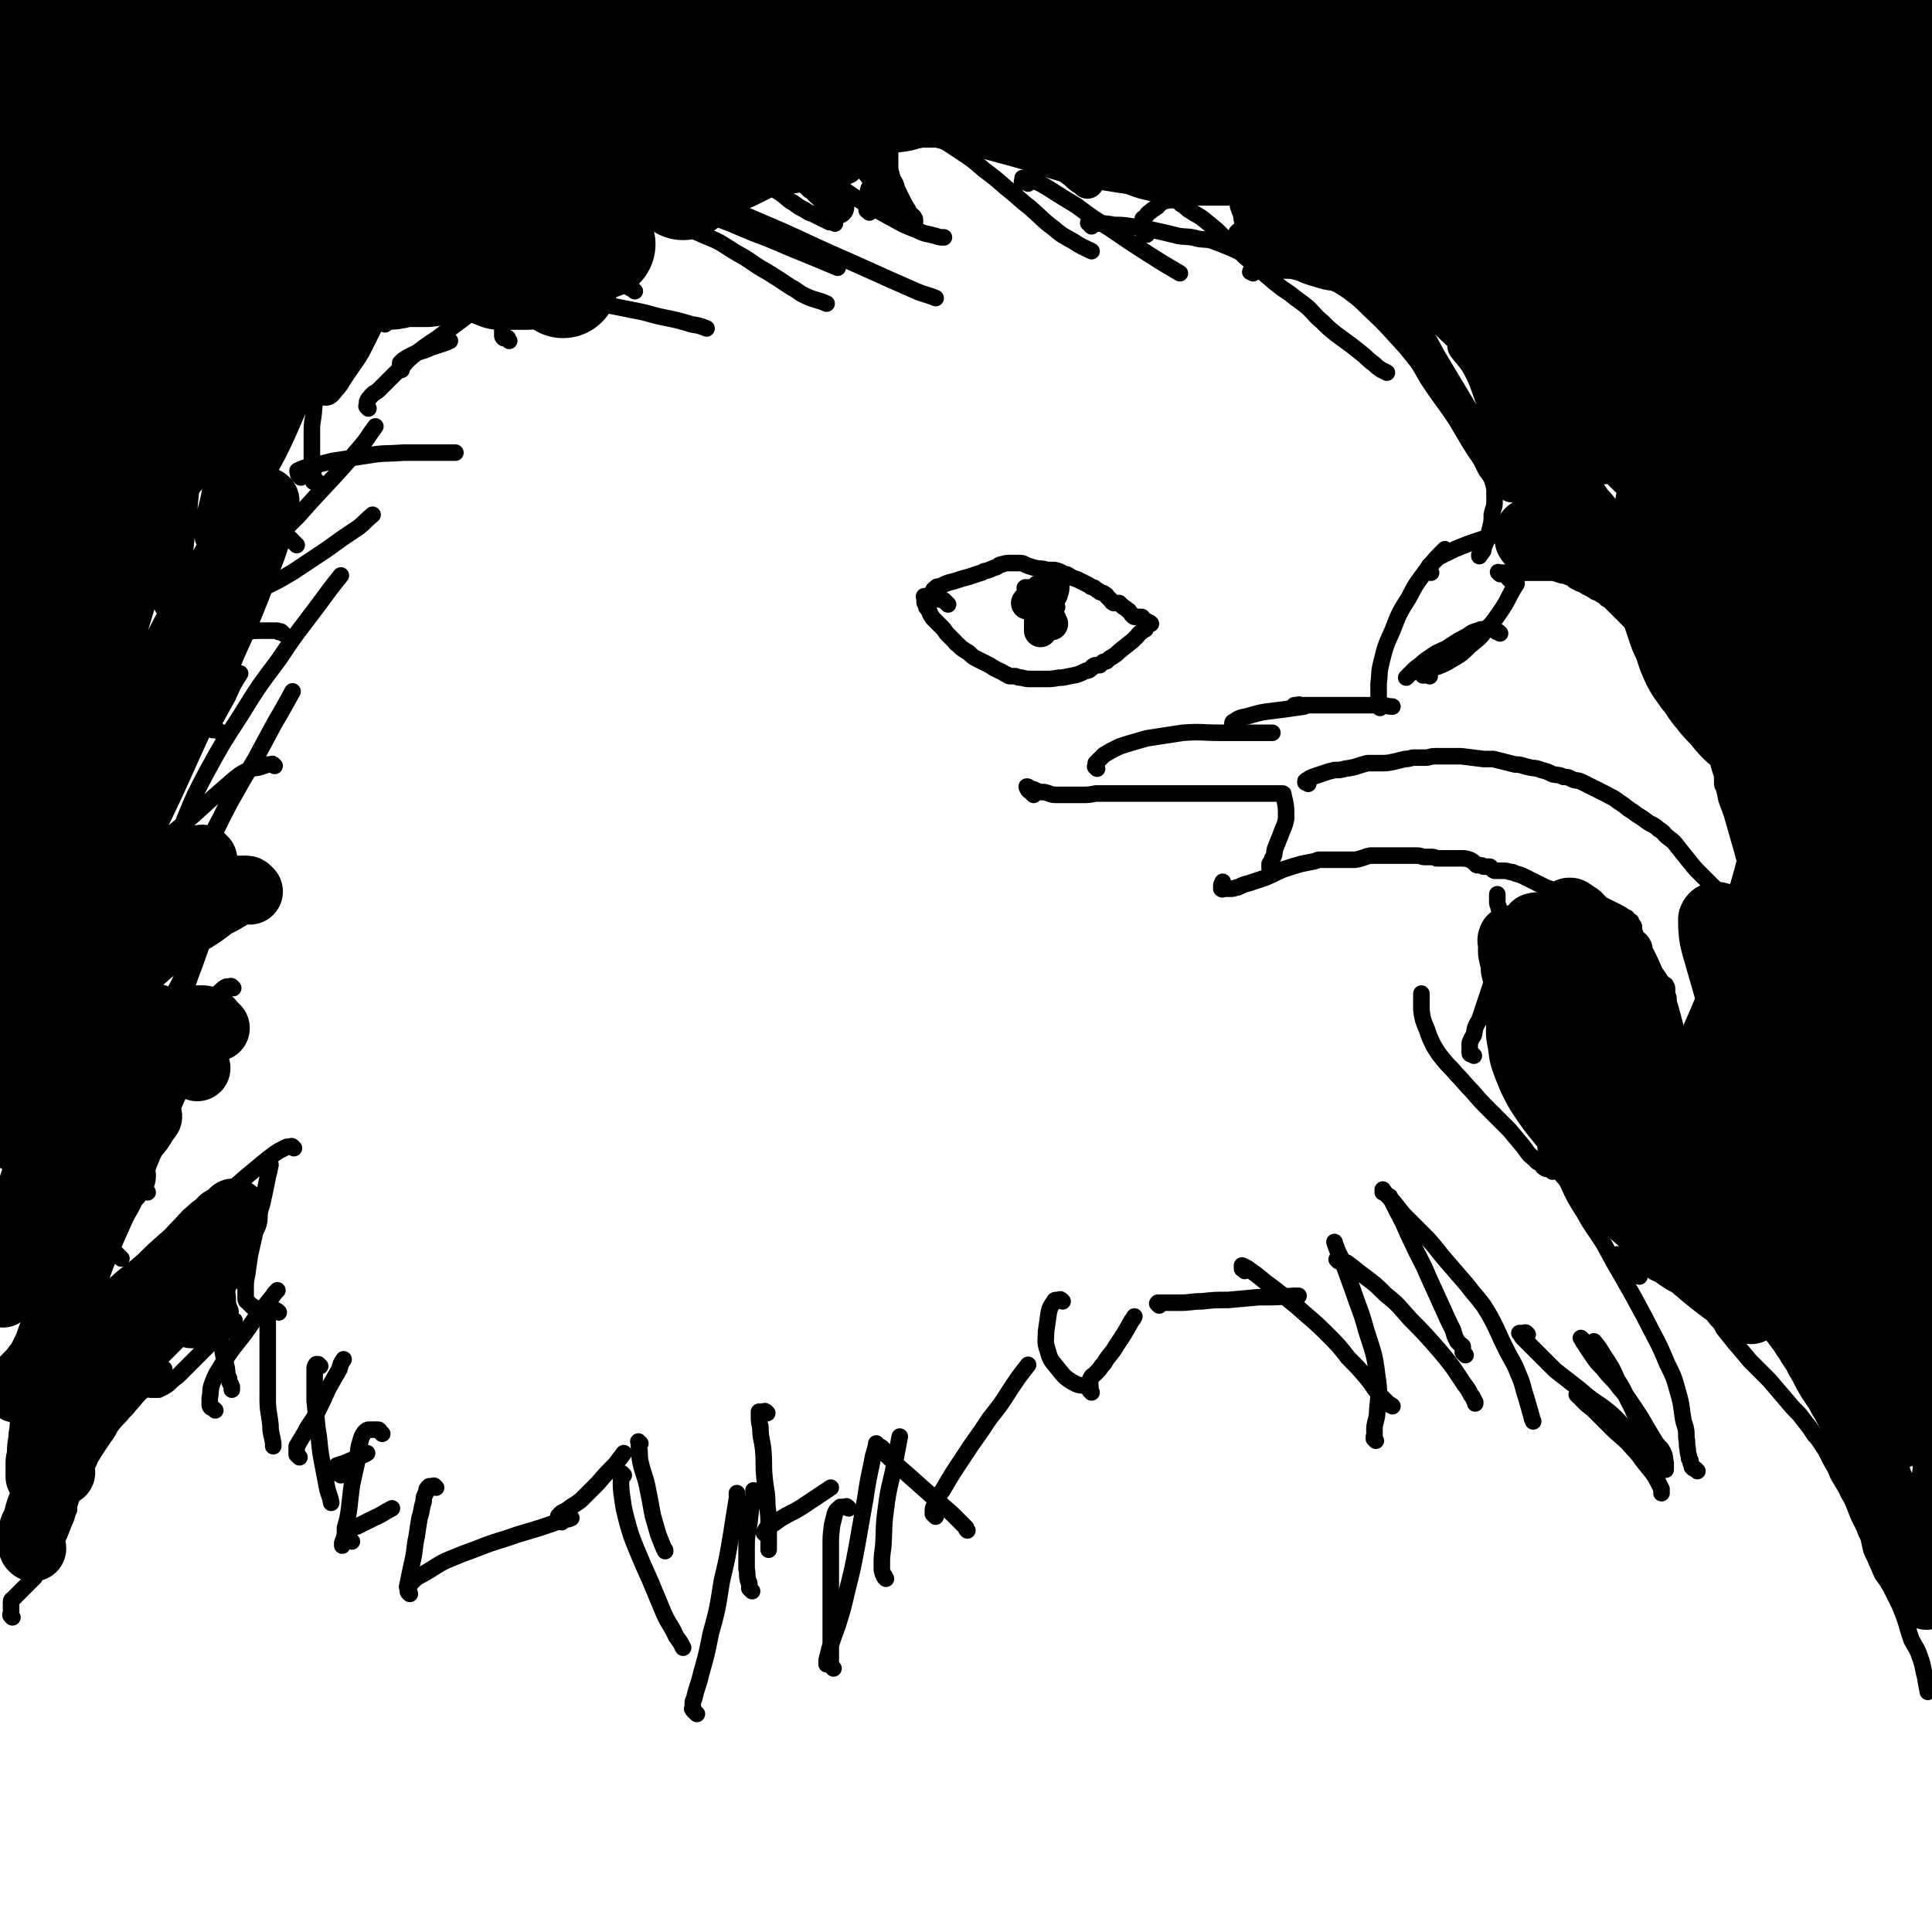 <svg viewBox='0 0 1400 1400' version='1.1' xmlns='http://www.w3.org/2000/svg' xmlns:xlink='http://www.w3.org/1999/xlink'><g fill='none' stroke='#000000' stroke-width='12' stroke-linecap='round' stroke-linejoin='round'><path d='M1188,925c-1,-1 -1,-1 -1,-1 -1,-1 -2,-1 -3,-2 -1,0 0,-1 -1,-1 -2,-1 -2,-1 -3,-2 -1,-2 -1,-1 -3,-3 -1,0 -1,-1 -2,-2 -1,-1 -1,0 -1,-1 -1,-1 -2,-1 -2,-3 0,0 0,-1 0,-1 0,0 0,0 1,0 3,1 3,1 5,2 5,2 5,2 10,5 5,2 5,2 11,6 5,2 5,3 10,6 4,3 5,2 9,6 4,2 4,2 8,6 3,2 3,2 6,5 3,2 3,2 6,5 3,2 3,2 6,6 3,3 3,3 5,7 4,5 4,5 8,10 6,7 6,7 11,13 7,7 7,7 14,14 6,7 6,7 12,14 5,6 5,6 10,11 3,4 3,4 7,9 2,3 2,3 4,6 2,2 2,2 4,5 2,3 2,3 4,6 2,4 2,4 4,8 3,5 3,5 5,10 3,5 3,5 6,10 2,5 3,5 5,10 2,5 2,5 4,10 2,4 2,4 4,8 1,3 1,3 3,7 1,4 1,5 2,9 2,5 2,4 4,9 2,4 2,5 4,9 3,4 3,4 6,9 3,6 3,6 6,12 3,7 3,7 5,13 2,7 2,7 4,13 3,6 4,6 6,12 3,8 2,8 4,15 1,6 1,6 2,11 '/><path d='M9,1172c-1,-1 -1,-1 -1,-1 -1,-1 0,-1 0,-2 0,0 0,-1 0,-1 0,-1 0,-1 0,-1 0,0 0,0 0,0 0,-1 0,-1 0,-1 0,-1 0,-1 0,-2 0,-1 0,-1 0,-2 0,0 0,-1 0,-1 0,-2 1,-2 1,-2 2,-2 2,-2 4,-4 2,-2 2,-2 4,-4 2,-2 2,-2 4,-4 2,-2 2,-2 4,-4 1,-2 1,-2 2,-4 1,-2 0,-2 2,-4 1,-2 1,-2 3,-4 1,-2 1,-2 3,-5 2,-3 2,-3 4,-6 2,-4 2,-4 4,-8 2,-5 2,-5 4,-10 2,-4 1,-4 3,-8 0,-3 0,-3 1,-6 1,-4 2,-4 3,-7 1,-3 0,-3 2,-6 0,-2 0,-2 1,-5 2,-3 2,-3 3,-5 2,-3 2,-3 3,-6 2,-3 2,-3 4,-5 2,-3 2,-3 4,-6 2,-3 2,-3 4,-6 3,-4 3,-4 5,-8 3,-4 3,-4 7,-8 3,-4 4,-4 7,-8 4,-4 3,-4 7,-8 3,-3 3,-2 6,-5 4,-4 4,-4 7,-8 2,-3 3,-3 5,-5 '/><path d='M113,998c-1,-1 -1,-1 -1,-1 -1,-1 -1,0 -2,0 0,0 -1,0 -1,0 -1,1 -1,2 -1,3 0,1 -1,0 -1,1 0,1 0,2 0,3 0,1 0,1 0,2 0,0 1,1 2,1 1,0 1,0 2,0 2,0 2,0 4,0 4,-2 4,-2 7,-4 3,-3 3,-3 7,-6 5,-5 5,-5 10,-10 5,-5 5,-5 10,-10 6,-6 6,-7 12,-12 5,-4 5,-4 9,-8 '/><path d='M173,928c-1,-1 -1,-1 -1,-1 -1,-1 -1,-1 -3,-1 -2,0 -2,0 -4,0 0,0 0,0 -1,0 0,0 0,0 0,1 0,6 0,6 1,13 0,5 0,5 2,10 0,4 0,4 1,7 1,4 2,4 3,7 0,1 0,1 0,3 '/><path d='M164,959c-1,-1 -1,-1 -1,-1 -1,-1 -1,-1 -2,-1 -1,-1 -2,-1 -3,-1 0,0 0,0 0,0 -1,1 0,1 0,2 0,4 0,4 1,7 1,6 1,6 2,12 1,6 1,6 3,13 1,4 0,5 2,9 0,3 1,3 2,6 0,1 0,1 0,2 '/><path d='M156,1022c-1,-1 -1,-1 -1,-1 -1,-1 -2,-1 -2,-1 -1,-1 -1,-1 -1,-2 0,-3 0,-3 0,-5 1,-5 0,-6 2,-11 3,-8 4,-8 8,-15 9,-14 10,-13 19,-26 4,-6 4,-6 8,-11 4,-5 4,-5 8,-10 2,-3 2,-3 4,-5 '/><path d='M202,951c-1,-1 -1,-1 -1,-1 -1,-1 -1,0 -1,0 -1,0 -1,0 -2,0 -1,0 -2,0 -2,0 -1,1 -2,1 -2,2 -1,3 0,3 0,7 0,7 0,7 0,14 0,10 0,10 0,20 0,11 0,11 0,21 0,9 1,9 2,19 0,6 1,6 2,13 0,1 0,1 0,2 '/><path d='M217,1056c-1,-1 -1,-1 -1,-1 -1,-1 -1,-1 -1,-1 0,0 0,0 0,0 0,-1 0,-1 0,-1 0,-1 0,-1 0,-2 0,-2 0,-2 0,-3 3,-5 3,-5 6,-10 4,-8 5,-7 9,-15 4,-8 4,-8 8,-17 4,-7 4,-7 8,-14 1,-4 1,-4 3,-7 '/><path d='M232,990c-1,-1 -1,-1 -1,-1 -1,-1 0,0 0,0 -1,0 -2,-1 -2,0 -1,1 -1,2 -1,3 0,5 0,5 0,9 0,7 0,7 0,14 1,10 1,10 2,20 2,11 1,11 3,22 2,11 2,10 4,21 1,5 2,5 3,11 '/><path d='M247,1069c-1,-1 -1,-1 -1,-1 -1,-1 -2,0 -3,-1 0,0 0,-1 0,-2 0,0 0,0 0,-1 0,-1 0,-1 1,-2 3,-1 3,-1 6,-2 7,-3 7,-3 14,-6 1,0 1,-1 2,-1 '/><path d='M277,1039c-1,-1 -1,-1 -1,-1 -1,-1 -1,-2 -2,-2 -1,0 -1,0 -2,0 -2,0 -2,0 -4,0 -2,0 -2,0 -4,2 -2,3 -2,3 -3,7 -2,6 -1,6 -2,13 -2,9 -2,9 -4,18 -1,8 -1,8 -2,17 -1,7 -1,7 -3,14 0,6 0,6 -2,11 0,1 0,1 0,2 '/><path d='M255,1117c-1,-1 -1,-1 -1,-1 -1,-1 -1,-1 -2,-1 0,-1 0,-1 0,-1 0,-1 0,-1 0,-2 0,-1 0,-1 0,-2 0,-1 0,-1 0,-1 3,-2 4,-2 7,-3 6,-3 6,-3 12,-6 7,-3 7,-4 13,-7 '/><path d='M316,1078c-1,-1 -1,-1 -1,-1 -1,-1 -1,0 -2,0 -1,0 -2,0 -2,0 -2,2 -2,2 -2,4 -2,4 -2,4 -2,7 -2,6 -1,6 -3,12 -1,6 -1,6 -2,13 -2,9 -1,9 -3,18 -2,9 -2,9 -4,19 '/><path d='M297,1155c-1,-1 -1,-1 -1,-1 -1,-1 0,-1 0,-2 0,0 0,-1 0,-1 1,-2 1,-3 2,-4 4,-4 4,-4 8,-6 9,-5 9,-6 17,-10 12,-5 12,-5 23,-9 15,-6 15,-5 29,-10 17,-5 17,-5 34,-11 3,0 3,0 5,-1 '/><path d='M407,1103c-1,-1 -1,-1 -1,-1 -1,-1 -1,-1 -1,-2 0,0 0,0 0,-1 0,0 0,0 0,0 0,0 0,0 0,0 -1,-1 0,0 0,0 0,0 0,-1 1,-2 2,-2 2,-1 5,-3 5,-4 5,-3 10,-7 6,-6 6,-6 12,-12 6,-7 6,-7 13,-14 3,-4 3,-4 6,-8 '/><path d='M464,1046c-1,-1 -1,-1 -1,-1 -1,-1 0,0 0,0 0,0 0,0 0,0 0,0 0,0 0,0 0,2 0,2 0,4 1,5 0,5 1,10 2,9 3,9 5,18 2,10 2,10 4,21 2,7 2,7 4,14 2,5 2,5 4,10 1,1 1,1 1,2 '/><path d='M452,1069c-1,-1 -1,-1 -1,-1 -1,-1 0,0 -1,0 0,0 0,0 0,0 0,0 0,0 0,0 0,3 0,3 0,5 0,6 0,6 1,13 1,7 1,7 3,15 3,11 3,11 7,21 5,12 5,12 10,23 5,12 5,12 10,24 4,9 5,8 9,17 3,4 3,4 5,8 '/><path d='M505,1242c-1,-1 -1,-1 -1,-1 -1,-1 -1,-1 -1,-1 -1,-1 -1,-1 -1,-1 -1,-1 0,-1 0,-1 0,-1 0,-2 0,-3 0,-2 0,-2 1,-4 2,-9 3,-9 5,-18 4,-14 4,-14 7,-29 5,-18 5,-19 8,-38 4,-17 4,-17 7,-35 2,-13 2,-13 4,-25 0,-2 0,-2 0,-4 '/><path d='M545,1153c-1,-1 -1,-1 -1,-1 -1,-1 -1,-1 -1,-1 0,-1 0,-1 0,-1 0,-1 0,-1 0,-2 0,-2 -1,-2 -1,-3 -1,-4 0,-4 -1,-8 0,-6 0,-6 0,-13 0,-10 0,-10 2,-20 1,-10 1,-10 3,-20 0,-2 0,-2 0,-4 '/><path d='M556,1024c-1,-1 -1,-1 -1,-1 -1,-1 -1,0 -1,0 -1,0 -1,0 -2,0 -1,0 -2,0 -2,0 0,1 0,1 0,3 0,4 0,4 1,8 0,8 1,8 2,16 1,11 0,11 1,21 1,10 2,10 2,20 1,8 1,8 1,16 0,6 0,6 0,11 0,3 0,3 0,5 '/><path d='M556,1113c-1,-1 -1,-1 -1,-1 -1,-1 0,-1 0,-1 0,-1 -1,0 -1,0 -1,0 0,-1 0,-1 1,-2 1,-2 2,-3 5,-3 5,-3 9,-6 8,-5 8,-4 16,-9 9,-6 9,-6 18,-12 2,-1 1,-1 3,-2 '/><path d='M615,1093c-1,-1 -1,-1 -1,-1 -1,-1 -1,0 -2,0 0,0 0,0 -1,0 -1,0 -2,0 -2,0 -2,2 -3,2 -4,5 -1,4 -1,4 -2,8 -1,8 -1,8 -1,15 0,12 0,12 0,24 0,13 0,13 0,26 0,8 0,8 0,16 0,6 0,6 0,12 0,3 0,3 0,5 '/><path d='M604,1209c-1,-1 -1,-1 -1,-1 -1,-1 -1,-1 -2,-2 0,0 -1,0 -2,0 0,0 0,0 0,-1 0,-1 0,-1 0,-2 1,-4 1,-4 2,-8 3,-9 3,-9 6,-17 4,-13 4,-13 7,-26 4,-16 4,-16 7,-32 3,-17 3,-17 6,-34 2,-13 2,-13 5,-27 1,-7 2,-6 3,-13 '/><path d='M642,1144c-1,-1 -1,-1 -1,-1 -1,-1 0,-1 0,-1 -1,-1 -1,-1 -1,-1 -1,-3 -1,-3 -1,-5 0,-8 0,-8 1,-15 1,-14 0,-14 2,-28 2,-16 3,-16 6,-31 2,-11 2,-10 4,-21 '/><path d='M640,1050c-1,-1 -1,-1 -1,-1 -1,-1 -2,0 -2,0 -1,0 0,0 0,0 3,2 2,2 5,5 7,7 7,7 14,13 9,8 9,8 18,16 8,7 8,7 16,14 5,5 5,5 10,10 0,1 0,1 1,2 '/><path d='M678,1099c-1,-1 -1,-1 -1,-1 -1,-1 -1,-1 -1,-1 0,-1 0,-1 0,-2 0,-2 0,-2 1,-4 2,-6 2,-6 6,-11 7,-12 7,-12 15,-24 9,-14 10,-14 19,-28 8,-10 8,-10 15,-21 6,-9 6,-9 13,-18 '/><path d='M770,943c-1,-1 -1,-1 -1,-1 -1,-1 -1,0 -1,0 -1,0 -1,0 -2,0 -1,0 -2,0 -2,1 -3,4 -3,4 -4,8 -1,7 -1,7 -2,14 0,6 -1,7 1,13 2,7 2,7 7,13 5,6 5,7 12,11 5,3 6,1 12,3 '/><path d='M791,1009c-1,-1 -1,-1 -1,-1 -1,-1 0,-1 0,-2 0,0 0,0 0,-1 0,-1 0,-1 0,-2 0,-2 0,-2 0,-3 0,-1 0,-1 1,-2 0,-1 1,-1 2,-2 1,-1 1,-1 2,-2 3,-3 2,-3 5,-6 4,-7 5,-6 9,-13 6,-9 6,-9 11,-18 1,-1 1,-1 2,-3 '/><path d='M840,946c-1,-1 -1,-1 -1,-1 -1,-1 0,0 0,0 0,0 0,-1 0,-1 1,0 2,0 3,0 7,0 7,0 13,0 8,0 8,-1 16,-1 9,-1 9,-1 19,-1 11,-1 11,-1 22,-2 13,0 13,0 25,-1 2,0 2,0 4,0 '/><path d='M902,921c-1,-1 -1,-1 -1,-1 -1,-1 -1,0 -1,-1 0,0 0,0 0,-1 0,-1 0,-1 0,-1 2,1 2,1 4,2 7,5 7,5 13,10 12,9 12,9 23,18 11,10 11,9 21,19 9,9 9,9 16,18 7,7 7,7 13,14 5,6 4,6 9,12 4,4 4,4 8,8 1,0 1,0 2,1 '/><path d='M997,1044c-1,-1 -1,-1 -1,-1 -1,-1 0,0 0,0 0,-1 0,-1 0,-1 0,0 0,0 0,0 0,0 0,0 0,0 -1,-1 0,-1 0,-2 0,0 0,0 0,-1 0,-3 0,-3 0,-5 1,-6 2,-6 2,-12 1,-12 2,-13 0,-25 -2,-17 -3,-17 -8,-33 -4,-15 -5,-15 -10,-30 -4,-11 -4,-11 -8,-22 -3,-6 -3,-6 -5,-12 '/><path d='M970,914c-1,-1 -1,-1 -1,-1 -1,-1 0,0 0,0 0,0 0,0 0,0 0,0 0,0 1,0 3,1 3,1 6,2 7,5 6,5 13,10 8,6 8,6 15,13 10,8 9,8 18,18 9,9 9,9 17,18 7,8 7,8 14,17 4,6 4,6 8,12 3,4 3,4 5,8 2,2 1,2 3,5 0,1 0,1 0,1 '/><path d='M1062,982c-1,-1 -1,-1 -1,-1 -1,-1 -1,-1 -1,-1 0,-1 0,0 0,0 0,0 0,-1 0,-2 0,-1 0,-1 0,-2 0,-1 -1,-1 -2,-2 -1,-1 -1,-1 -2,-2 -2,-4 -2,-4 -3,-8 -4,-8 -4,-8 -8,-17 -5,-11 -5,-11 -10,-22 -5,-12 -6,-12 -11,-23 -6,-12 -5,-12 -11,-23 -3,-6 -3,-6 -6,-12 '/><path d='M1004,865c-1,-1 -1,-1 -1,-1 -1,-1 0,0 -1,0 0,0 0,-1 0,-1 0,-1 0,-1 0,-1 0,0 0,0 0,0 2,3 2,3 4,5 6,6 6,7 11,13 9,9 9,9 18,18 8,9 7,9 15,18 6,7 6,7 13,15 6,8 6,7 12,15 5,8 5,8 9,16 4,9 4,9 8,17 4,8 5,8 8,16 4,9 3,9 6,18 2,7 2,7 4,14 0,2 1,2 1,3 '/><path d='M1107,967c-1,-1 -1,-1 -1,-1 -1,-1 -1,0 -2,0 -1,0 -1,0 -2,0 -1,0 -1,0 -1,0 1,1 1,1 2,3 4,4 4,4 7,7 9,9 9,9 17,17 9,7 9,7 18,14 10,9 11,8 21,16 8,7 8,8 15,16 4,5 4,5 8,11 1,1 1,1 2,3 '/><path d='M1144,1012c-1,-1 -1,-1 -1,-1 -1,-1 0,0 0,0 0,0 0,0 1,0 1,1 1,2 2,3 4,4 4,4 8,7 7,7 7,7 14,14 6,6 6,5 12,11 5,6 6,6 10,12 4,5 4,5 8,10 2,3 2,3 4,7 1,2 1,2 2,4 0,1 0,1 0,3 0,0 0,0 0,0 '/><path d='M1199,1063c-1,-1 -1,-1 -1,-1 -1,-1 -1,0 -1,0 -1,0 -1,0 -1,-1 0,-1 0,-1 0,-2 0,-1 0,-1 0,-3 -1,-4 0,-4 -2,-8 -1,-6 -1,-6 -4,-11 -4,-9 -4,-9 -8,-18 -5,-9 -4,-10 -10,-19 -4,-9 -4,-9 -10,-18 -3,-5 -3,-5 -7,-10 '/><path d='M1147,971c-1,-1 -1,-1 -1,-1 -1,-1 0,0 0,0 1,1 1,1 1,2 3,4 3,5 6,9 4,6 4,6 9,11 5,7 6,6 11,13 6,7 6,7 12,16 4,6 4,6 8,13 3,5 3,5 6,10 3,5 4,4 6,8 2,4 1,4 2,8 0,3 0,3 0,5 '/><path d='M1230,1066c-1,-1 -1,-1 -1,-1 -1,-1 -1,-1 -2,-1 0,0 0,0 -1,-1 0,0 0,0 0,0 0,-1 0,-1 0,-1 -1,-2 -1,-2 -1,-3 0,-1 0,-1 -1,-2 0,-3 -1,-3 -1,-7 -1,-4 0,-4 -1,-8 0,-6 0,-6 -2,-12 -2,-11 -1,-11 -4,-21 -3,-11 -3,-11 -8,-21 -7,-17 -8,-17 -16,-33 -8,-15 -8,-15 -16,-29 -7,-12 -7,-12 -14,-25 -7,-11 -8,-11 -14,-22 -7,-11 -7,-11 -12,-22 -3,-5 -3,-5 -6,-11 '/><path d='M1164,872c-1,-1 -1,-1 -1,-1 -1,-1 -1,0 -1,0 0,0 0,0 0,0 -1,0 -1,0 -1,0 -1,0 0,0 0,-1 0,0 0,0 0,0 -1,-1 -1,-1 -1,-1 -1,-2 -1,-2 -2,-3 -3,-3 -3,-3 -6,-6 -5,-5 -5,-5 -10,-11 -6,-7 -6,-7 -11,-15 -6,-7 -5,-8 -11,-16 -4,-7 -4,-7 -9,-14 -4,-6 -4,-6 -8,-13 -6,-8 -6,-8 -11,-16 -2,-2 -2,-2 -3,-4 '/><path d='M1125,849c-1,-1 -1,-1 -1,-1 -1,-1 -2,-1 -3,-1 -1,0 -1,0 -2,-1 -1,0 -1,-1 -2,-2 -1,-1 -1,-1 -3,-2 -1,-1 -1,-1 -3,-3 -4,-3 -4,-4 -7,-8 -5,-6 -5,-6 -10,-12 -7,-7 -7,-7 -14,-14 -7,-7 -7,-7 -13,-14 -6,-6 -6,-7 -12,-13 -4,-5 -5,-5 -9,-10 -4,-5 -4,-5 -7,-10 -3,-6 -3,-6 -5,-12 -3,-7 -3,-7 -4,-14 0,-5 0,-5 0,-11 0,0 0,0 0,-1 '/><path d='M1068,765c-1,-1 -1,-1 -1,-1 -1,-1 -1,0 -1,0 0,0 -1,0 -1,-1 0,0 0,0 0,0 0,0 0,0 0,-1 0,-1 0,-1 0,-2 0,-1 0,-1 0,-2 0,-1 0,-1 0,-2 1,-3 1,-3 3,-6 1,-6 1,-6 4,-11 2,-6 2,-6 4,-12 2,-6 2,-6 4,-12 2,-6 2,-6 4,-13 3,-7 3,-7 6,-14 0,-1 0,-1 1,-2 '/><path d='M1108,736c-1,-1 -1,-1 -1,-1 -1,-1 -2,0 -3,0 0,0 0,-1 -1,-1 -1,0 -1,0 -1,0 -1,0 -1,0 -1,-1 -1,-1 0,-1 -1,-2 -1,-1 -1,-1 -1,-2 -1,-2 -1,-2 -2,-5 0,-4 0,-4 0,-7 -1,-5 -1,-5 -2,-10 0,-4 -1,-4 -2,-8 0,-4 0,-4 0,-8 0,-4 0,-4 0,-8 0,-3 0,-3 -1,-6 0,-3 1,-3 0,-6 0,-2 -1,-2 -2,-5 0,-2 -1,-2 -2,-4 -1,-2 -1,-2 -2,-4 0,-2 -1,-2 -1,-4 0,-1 0,-1 0,-3 0,-1 0,-1 0,-2 0,0 0,0 0,-1 '/><path d='M186,949c-1,-1 -1,-1 -1,-1 -1,-1 -1,-1 -2,-1 0,-1 -1,-1 -1,-1 -1,-1 -1,-1 -2,-2 -1,-1 -2,-1 -2,-3 0,-1 0,-1 0,-2 0,-3 0,-3 0,-6 0,-4 0,-4 1,-9 1,-7 1,-7 2,-14 2,-9 2,-9 4,-18 2,-10 2,-10 5,-20 2,-9 2,-9 4,-19 1,-4 1,-4 2,-9 '/><path d='M213,832c-1,-1 -1,-1 -1,-1 -1,-1 -1,0 -2,0 -1,0 -1,0 -2,0 -2,1 -2,1 -4,2 -2,1 -2,1 -5,3 -4,3 -4,3 -9,7 -6,5 -6,5 -12,10 -8,7 -8,7 -16,13 -10,9 -10,9 -21,18 -11,9 -11,9 -22,18 -9,8 -9,9 -18,17 -6,6 -6,6 -12,12 -2,3 -2,3 -4,6 '/><path d='M88,912c-1,-1 -1,-1 -1,-1 -1,-1 -1,-1 -2,-2 -2,-2 -2,-1 -3,-3 -1,-3 -1,-3 -2,-6 0,-8 0,-8 1,-15 1,-13 0,-13 4,-26 6,-18 6,-17 14,-35 8,-18 9,-18 18,-36 3,-6 3,-6 6,-11 '/><path d='M107,864c-1,-1 -1,-1 -1,-1 -1,-1 -1,0 -1,0 -1,0 -1,0 -2,0 -1,0 -1,0 -2,0 -1,0 -1,-1 -1,-2 4,-10 5,-10 9,-20 7,-17 7,-17 14,-34 10,-22 10,-22 20,-45 8,-17 8,-16 16,-33 1,-3 1,-3 2,-5 '/><path d='M169,716c-1,-1 -1,-1 -1,-1 -1,-1 -1,0 -2,0 -1,0 -1,0 -2,0 -2,1 -2,1 -4,3 -6,5 -5,5 -11,11 -8,9 -8,9 -16,18 -10,10 -10,10 -20,21 -8,8 -9,8 -17,17 -6,7 -6,8 -12,15 -3,3 -3,3 -5,5 '/><path d='M122,740c-1,-1 -1,-1 -1,-1 -1,-1 0,0 0,0 0,0 0,0 0,0 0,0 0,0 -1,0 0,0 0,0 0,0 0,-1 0,-1 0,-2 0,-2 0,-2 0,-3 2,-4 2,-4 3,-8 4,-9 5,-9 9,-18 6,-14 6,-14 12,-28 7,-17 7,-17 15,-34 1,-2 1,-2 2,-5 '/><path d='M130,759c-1,-1 -1,-1 -1,-1 -1,-1 0,0 0,0 -1,0 -2,0 -2,0 0,-1 0,-1 0,-2 0,-2 0,-2 0,-4 0,-5 1,-5 1,-9 2,-9 2,-9 5,-18 3,-13 3,-13 8,-26 6,-17 6,-17 12,-34 7,-17 7,-17 13,-33 '/><path d='M195,656c-1,-1 -1,-1 -1,-1 -1,-1 -1,0 -2,0 -1,0 -1,0 -2,0 -1,0 -1,0 -2,0 -2,0 -2,0 -3,1 -4,2 -4,2 -8,4 -14,11 -14,11 -28,21 -12,10 -12,9 -24,19 -11,9 -10,9 -21,18 -7,7 -7,7 -14,13 -4,3 -4,3 -7,6 '/><path d='M117,700c-1,-1 -1,-1 -1,-1 -1,-1 -2,-1 -2,-2 -1,-1 -1,-1 -1,-2 0,-2 0,-2 1,-4 2,-6 2,-6 4,-12 6,-12 6,-12 13,-25 8,-17 8,-17 17,-34 9,-19 9,-20 19,-39 9,-16 9,-16 18,-31 7,-13 7,-13 14,-26 7,-12 7,-12 13,-23 '/><path d='M153,645c-1,-1 -1,-1 -1,-1 -1,-1 -1,-1 -2,-1 -1,0 -1,0 -2,0 -1,0 -2,0 -2,0 -1,0 -2,-1 -2,-2 0,-1 0,-1 0,-2 0,-3 0,-3 0,-7 3,-9 2,-9 6,-18 6,-16 7,-15 14,-30 4,-10 4,-10 9,-19 '/><path d='M199,555c-1,-1 -1,-1 -1,-1 -1,-1 -1,0 -1,0 -2,0 -2,0 -3,0 -3,1 -3,1 -6,2 -4,1 -4,0 -8,2 -6,3 -6,3 -12,8 -8,7 -8,7 -16,14 -12,11 -12,11 -24,21 -12,10 -13,10 -24,21 -9,7 -8,8 -17,16 -4,4 -4,4 -9,8 '/><path d='M128,627c-1,-1 -1,-1 -1,-1 -1,-1 0,-1 0,-2 0,0 0,-1 0,-2 0,-4 0,-4 1,-8 3,-10 2,-11 6,-21 7,-17 7,-17 16,-34 11,-20 11,-20 24,-40 13,-21 13,-21 28,-41 14,-21 14,-20 29,-40 8,-11 8,-11 16,-21 '/><path d='M160,531c-1,-1 -1,-1 -1,-1 -2,-1 -2,-1 -3,-1 -1,0 -2,0 -2,0 0,-1 0,-1 0,-3 0,-1 0,-1 1,-3 5,-9 5,-9 10,-18 4,-9 4,-9 9,-17 '/><path d='M205,459c-1,-1 -1,-1 -1,-1 -1,-1 -1,0 -2,0 0,0 0,-1 -1,-1 -2,0 -2,0 -3,0 -4,0 -4,0 -8,0 -7,0 -7,0 -14,2 -9,1 -9,1 -17,3 -10,2 -10,2 -21,5 -10,3 -10,3 -21,7 -7,2 -7,2 -14,4 -4,1 -4,1 -7,2 '/><path d='M173,442c-1,-1 -1,-1 -1,-1 -1,-1 -1,0 -2,0 -1,0 -1,0 -2,0 -1,0 -1,0 -1,0 -1,0 0,0 0,0 0,-1 0,-1 0,-2 1,-1 1,-1 2,-2 4,-2 4,-2 8,-4 8,-4 8,-3 16,-8 10,-5 10,-5 20,-11 12,-8 12,-8 24,-16 11,-8 11,-8 23,-16 5,-4 5,-5 10,-9 '/><path d='M157,458c-1,-1 -1,-1 -1,-1 -1,-1 -1,-2 -1,-2 0,-1 -1,-1 -1,-2 0,-1 0,-1 0,-2 1,-3 1,-3 2,-6 3,-6 3,-6 7,-12 6,-8 6,-8 13,-16 9,-10 9,-10 18,-20 11,-12 11,-12 22,-23 22,-25 23,-24 45,-50 6,-7 5,-7 11,-15 '/><path d='M215,395c-1,-1 -1,-1 -1,-1 -1,-1 -1,-1 -2,-2 -1,-1 -1,-1 -2,-2 -1,-1 -1,-1 -2,-2 -1,-1 0,-1 -2,-2 -1,-1 -1,-1 -3,-2 -4,-2 -4,-2 -9,-3 -6,-2 -6,-2 -11,-4 -6,-2 -5,-2 -11,-4 -4,-1 -4,-1 -8,-3 -2,0 -3,0 -5,-2 -2,-1 -2,-1 -4,-3 -1,-1 0,-2 -1,-3 '/><path d='M218,346c-1,-1 -1,-1 -1,-1 -1,-1 -1,-1 -1,-2 0,-1 -1,-2 0,-2 4,-2 4,-2 9,-3 8,-2 8,-2 16,-4 13,-2 13,-2 26,-4 12,-2 12,-1 25,-2 11,0 11,0 22,0 6,0 6,0 13,0 2,0 2,0 3,0 '/><path d='M231,350c-1,-1 -1,-1 -1,-1 -1,-1 -1,0 -1,0 -1,0 -1,0 -2,0 0,0 0,-1 0,-1 0,-1 0,-1 0,-2 0,-2 0,-2 0,-3 0,-1 0,-1 0,-3 0,-3 0,-3 -1,-6 0,-5 0,-5 0,-10 0,-5 0,-5 0,-10 0,-6 0,-6 1,-12 1,-8 0,-8 3,-16 3,-10 3,-10 8,-20 5,-10 6,-10 12,-19 3,-6 3,-6 7,-11 '/><path d='M267,296c-1,-1 -1,-1 -1,-1 -1,-1 0,-1 0,-2 0,-1 0,-1 0,-2 1,-2 1,-2 2,-3 3,-4 4,-3 7,-6 6,-6 6,-6 11,-11 7,-6 6,-7 13,-13 9,-7 9,-7 18,-13 8,-6 8,-6 16,-12 4,-3 4,-3 8,-6 '/><path d='M291,268c-1,-1 -1,-1 -1,-1 -1,-1 0,-1 0,-1 0,-1 0,-2 0,-3 1,-1 1,-1 2,-2 3,-2 3,-2 7,-4 6,-3 7,-2 13,-5 6,-2 6,-2 12,-4 1,-1 1,-1 2,-1 '/><path d='M279,235c-1,-1 -1,-1 -1,-1 -1,-1 0,0 0,-1 2,0 2,-1 4,-2 4,-1 5,0 9,-2 8,-1 8,-2 15,-3 11,-2 11,-3 21,-4 12,-1 12,0 23,-1 6,0 6,0 12,0 '/><path d='M313,230c-1,-1 -1,-1 -1,-1 -1,-1 0,-2 0,-3 0,-1 -1,-1 0,-2 1,-1 1,-1 3,-2 5,-1 5,-1 11,-1 20,1 20,1 39,3 11,1 11,2 22,4 7,1 7,1 13,2 1,0 1,0 2,0 '/><path d='M369,247c-1,-1 -1,-1 -1,-1 -1,-1 0,0 0,-1 0,0 -1,0 -1,0 -1,0 -1,0 -1,0 -1,0 -1,0 -1,0 -1,-1 -1,-1 -1,-2 0,-2 0,-2 0,-3 0,-3 0,-3 1,-6 1,-6 1,-6 4,-12 3,-8 3,-8 7,-15 5,-9 4,-9 10,-17 6,-9 6,-10 13,-18 9,-10 10,-9 19,-19 '/><path d='M399,225c-1,-1 -1,-1 -1,-1 -1,-1 0,-1 0,-1 0,-1 0,-1 0,-2 0,-1 0,-1 0,-2 1,-1 1,-1 2,-1 4,-1 4,0 7,0 7,0 7,0 14,1 10,0 10,0 19,2 10,2 10,2 20,4 11,2 11,3 21,5 10,2 10,2 20,5 6,1 6,1 11,3 '/><path d='M460,211c-1,-1 -1,-1 -1,-1 -1,-1 -1,-1 -2,-1 0,0 0,0 0,0 0,-1 0,-1 -1,-1 -1,0 -1,0 -2,-1 -1,0 0,-1 -1,-2 -1,0 -1,0 -1,-1 0,-2 0,-2 0,-5 0,-4 0,-4 0,-8 0,-5 0,-5 1,-10 0,-4 0,-4 1,-9 1,-3 1,-4 3,-7 2,-2 2,-3 5,-4 4,-2 4,-2 9,-2 8,1 8,1 16,3 13,4 13,4 24,9 13,5 12,6 24,13 11,6 10,7 21,13 8,5 8,5 17,11 6,3 5,4 12,7 7,3 7,2 14,5 '/><path d='M480,155c-1,-1 -1,-1 -1,-1 -1,-1 0,-1 0,-2 0,0 0,0 0,0 1,-1 1,-1 2,-1 5,0 5,0 10,1 12,2 12,2 24,5 16,5 16,6 31,12 19,7 19,8 37,15 12,5 12,5 24,10 '/><path d='M525,160c-1,-1 -1,-1 -1,-1 -1,-1 -1,-2 -2,-3 0,-1 -1,0 -2,-2 0,0 0,-1 0,-2 0,0 0,0 0,-1 2,0 2,0 5,0 6,2 6,2 13,4 14,6 14,6 28,12 18,8 17,8 35,16 32,14 31,14 63,28 7,3 7,2 14,5 '/><path d='M605,162c-1,-1 -1,-1 -1,-1 -1,-1 -1,0 -1,0 -1,0 -1,0 -2,0 -1,-1 -1,-1 -2,-1 -1,-1 -2,-1 -2,-1 -4,-2 -4,-2 -8,-4 -3,-1 -3,-1 -6,-3 -4,-2 -4,-2 -8,-5 -4,-2 -4,-3 -8,-6 -4,-3 -4,-2 -8,-6 -4,-3 -4,-3 -7,-6 -3,-4 -3,-4 -6,-8 -2,-3 -1,-3 -3,-6 '/><path d='M543,101c-1,-1 -1,-1 -1,-1 -1,-1 0,0 0,0 0,0 1,0 1,0 4,1 4,1 7,3 9,4 9,4 18,8 13,8 13,8 26,15 14,9 14,9 27,18 12,7 12,7 25,14 9,5 9,5 19,9 6,3 6,2 13,4 3,1 3,1 6,1 '/><path d='M630,154c-1,-1 -1,-1 -1,-1 -1,-1 -1,0 -1,-1 0,0 0,-1 0,-1 0,-1 -1,-2 0,-2 1,-1 2,0 3,0 2,0 2,0 5,1 4,1 3,1 7,3 4,2 4,2 8,4 2,1 2,0 4,2 2,0 2,1 4,2 0,0 1,0 2,0 1,0 1,0 2,0 0,0 0,0 0,0 0,0 0,0 0,0 0,-1 0,-1 0,-2 0,-1 -1,-1 -1,-2 -2,-2 -3,-2 -4,-5 -2,-3 -2,-3 -4,-7 -2,-4 -2,-4 -4,-8 -1,-4 -1,-4 -3,-7 -1,-3 -1,-3 -2,-7 0,-3 0,-3 0,-7 0,-3 0,-3 0,-6 0,-2 0,-2 0,-5 0,-2 0,-2 1,-4 0,-2 0,-2 2,-3 2,-2 2,-2 4,-2 2,-1 2,-2 5,-2 11,2 11,2 22,6 9,4 9,5 17,10 9,6 9,6 17,13 8,6 8,6 16,13 9,7 9,8 18,15 8,7 8,8 16,14 7,6 8,6 15,10 6,4 7,4 13,7 '/><path d='M745,133c-1,-1 -1,-1 -1,-1 -1,-1 -1,0 -3,0 0,0 0,0 0,0 -1,0 0,-1 0,-1 0,-1 0,-1 0,-1 0,-1 0,-1 0,-1 1,0 1,0 2,0 3,1 3,1 6,2 5,2 5,2 10,5 11,7 11,7 21,13 12,9 12,9 25,17 13,9 13,9 27,18 11,7 11,7 23,14 '/><path d='M791,164c-1,-1 -1,-1 -1,-1 -1,-1 -1,-1 -1,-1 0,0 0,0 0,0 0,0 0,0 0,0 -1,-1 0,0 0,0 2,0 2,0 3,0 3,0 3,0 6,0 4,0 4,0 9,1 6,0 6,0 13,1 8,1 8,1 17,3 9,2 9,2 17,4 7,1 7,0 14,2 6,1 7,0 12,2 13,5 13,5 25,11 7,4 7,4 14,8 2,1 2,1 3,2 '/><path d='M831,170c-1,-1 -1,-1 -1,-1 -1,-1 -1,-1 -1,-1 -1,0 -1,0 -1,-1 0,-2 0,-2 0,-3 0,-1 0,-1 0,-3 0,-1 0,-1 0,-2 0,-1 1,-1 1,-1 3,-3 2,-3 5,-5 2,-2 2,-1 4,-3 1,0 1,-1 2,-2 2,-1 1,-1 3,-2 4,-1 4,-1 8,-1 3,1 3,1 5,3 4,2 3,3 7,5 4,3 4,2 8,5 5,4 5,4 11,9 3,3 3,3 6,6 3,3 3,3 6,6 4,3 4,3 8,7 11,9 11,10 22,19 5,4 5,4 11,8 6,5 7,5 13,10 5,5 5,6 10,10 5,5 5,5 10,9 11,8 11,8 21,16 3,3 3,3 7,6 2,2 2,2 5,4 2,1 2,1 4,2 '/><path d='M908,198c-1,-1 -1,-1 -1,-1 -1,-1 -1,0 -1,0 0,0 0,0 0,0 1,0 1,-1 2,-1 3,0 3,0 6,0 4,0 4,0 8,0 5,0 5,0 10,0 6,0 6,1 13,2 5,0 5,0 10,2 5,1 5,1 10,4 6,3 6,3 12,7 8,6 8,6 15,13 14,13 14,14 27,28 4,5 4,5 8,10 3,4 3,4 5,8 8,11 8,11 15,22 4,6 4,6 8,12 3,5 3,5 6,10 3,5 3,5 6,10 3,5 3,4 6,9 2,4 2,4 4,8 2,3 2,2 4,6 1,3 1,3 2,7 0,4 0,5 0,10 0,4 -1,4 -2,9 0,5 0,5 -1,9 -2,8 -2,8 -5,15 0,2 0,2 -1,3 -1,2 -1,1 -2,3 0,0 0,0 0,0 0,0 0,0 0,0 0,0 0,0 0,-1 '/><path d='M1095,421c-1,-1 -1,-1 -1,-1 -1,-1 -1,-1 -1,-1 0,-1 0,-1 0,-1 -1,-1 -1,-1 -1,-1 -1,-1 -1,-1 -2,-1 -1,0 -1,0 -2,0 -1,0 -1,0 -1,0 0,0 0,0 -1,-1 0,0 0,0 0,0 -1,-1 0,0 0,0 0,0 0,0 0,0 1,0 1,0 3,0 2,0 2,0 4,0 2,0 2,0 4,0 3,0 3,0 5,0 3,0 3,0 6,0 3,0 3,0 6,0 6,0 6,0 12,0 3,1 3,1 6,2 2,0 2,0 4,1 3,1 3,1 5,3 2,1 2,1 4,2 2,1 2,0 4,2 4,2 4,2 7,4 2,1 2,0 4,2 2,1 2,1 4,3 2,1 2,1 4,3 1,1 1,1 2,2 2,2 2,2 4,4 1,1 1,1 3,3 1,1 1,1 3,3 1,1 1,1 3,3 1,1 1,1 3,3 1,1 1,1 3,3 1,1 1,1 2,2 2,2 2,2 4,4 1,1 1,1 3,3 2,2 2,2 4,5 4,5 4,5 8,10 1,2 1,2 3,5 1,2 1,2 3,4 1,2 1,2 3,4 1,2 1,2 3,4 1,2 1,2 3,4 1,2 1,2 3,5 1,2 0,2 2,4 0,2 0,2 2,4 0,1 0,1 2,3 0,1 1,0 2,2 0,0 0,1 0,2 0,1 0,1 0,1 0,2 0,2 0,3 0,1 1,1 2,3 1,3 2,3 3,6 2,5 2,5 4,10 1,3 0,4 1,7 1,3 1,3 2,6 0,1 0,1 0,3 0,1 0,1 0,2 0,1 0,1 0,2 0,1 0,1 0,1 0,2 0,2 1,3 1,4 1,4 2,9 2,6 2,5 4,11 2,7 2,7 4,14 2,7 2,7 4,14 1,5 2,5 3,10 0,4 0,4 0,8 0,3 0,3 0,7 0,1 0,1 0,2 0,1 0,1 0,2 0,1 0,1 0,2 0,2 0,2 0,4 0,3 0,4 -1,7 0,5 -1,5 -2,10 -1,5 0,5 -2,10 0,4 -1,4 -2,8 0,4 0,4 -1,9 0,1 -1,1 -1,2 0,1 0,1 0,2 0,0 0,0 0,1 -1,1 -1,1 -2,2 -1,3 -2,3 -3,5 -3,5 -2,5 -4,10 -3,5 -3,5 -6,10 -2,4 -2,4 -4,8 -2,3 -2,3 -4,6 -2,2 -2,2 -4,4 -1,1 -1,1 -3,3 -1,1 0,1 -2,2 0,0 0,1 -2,1 0,0 -1,0 -2,0 0,0 0,0 -1,0 0,0 0,0 -1,0 0,0 0,0 0,0 0,0 0,0 0,0 0,0 0,0 0,0 -1,-1 0,0 0,0 0,0 0,0 0,0 0,0 0,0 0,0 -1,-1 -1,0 -2,0 -1,-1 -1,-1 -1,-2 -1,-2 -2,-1 -2,-2 -1,-2 -1,-2 -2,-4 0,-2 0,-2 0,-4 0,-3 0,-3 -1,-5 0,-2 0,-2 -1,-4 0,-2 0,-2 -1,-5 0,-1 0,-1 0,-2 0,-1 0,-1 0,-2 0,-1 -1,0 -1,-1 0,-1 0,-2 0,-3 0,-1 0,-1 0,-2 0,0 0,0 0,-1 0,-1 -1,-1 -1,-2 0,0 0,0 0,0 0,-1 -1,0 -2,-1 -1,-1 -1,-2 -2,-3 -2,-3 -2,-3 -4,-6 -3,-7 -3,-7 -6,-13 -2,-3 -1,-3 -2,-6 -1,-2 -1,-2 -2,-3 -1,-2 -2,-1 -3,-3 0,0 0,0 -1,-2 0,0 0,-1 -1,-2 0,0 0,0 0,-1 0,-1 0,-2 0,-2 0,-1 0,-1 -1,-2 0,0 0,0 0,0 -1,0 -1,0 -1,-1 0,0 0,0 0,0 0,-1 0,-1 0,-1 0,-1 -1,0 -1,0 -1,0 -1,0 -1,0 -1,-1 -1,-1 -1,-1 0,0 0,0 0,0 0,0 0,0 0,0 -1,-1 0,0 0,0 0,0 0,0 0,0 0,-1 0,-1 0,-1 0,-1 0,-1 0,-1 -1,0 -1,0 -1,0 -1,0 -1,-1 -1,-1 -3,-2 -3,-2 -5,-3 -4,-2 -4,-2 -8,-4 -4,-2 -4,-1 -8,-3 -3,-1 -3,0 -7,-2 -2,0 -2,-1 -4,-2 -1,0 -1,0 -3,0 -1,0 -1,0 -1,0 -2,-1 -1,-2 -3,-2 0,0 -1,0 -2,0 -1,0 -1,0 -2,0 -1,0 -1,0 -2,0 -1,0 -1,0 -2,0 -1,0 -1,-1 -2,-1 0,0 -1,0 -2,0 0,0 0,-1 0,-1 0,0 0,0 -1,-1 -2,-1 -2,-1 -5,-2 -4,-2 -4,-2 -8,-4 -4,-2 -4,-2 -8,-4 -4,-2 -4,-1 -8,-3 -3,0 -3,-1 -6,-1 -3,0 -3,0 -5,0 -1,0 -1,0 -2,0 -2,-1 -1,-1 -3,-2 0,-1 0,-1 -2,-1 0,0 -1,0 -2,0 -1,0 0,0 -1,0 -1,-1 -1,-1 -3,-1 0,0 -1,0 -1,0 -2,0 -1,-1 -3,-2 -1,-1 -1,-1 -3,-2 -3,-1 -3,-1 -6,-1 -3,0 -3,0 -6,0 -6,0 -6,0 -12,0 -2,-1 -2,-1 -4,-1 -1,0 -1,0 -3,0 -1,0 -1,0 -2,0 -2,0 -2,-1 -5,-1 -3,0 -3,0 -6,0 -4,0 -4,0 -8,0 -5,0 -5,0 -10,0 -5,0 -5,0 -10,0 -5,1 -5,2 -11,3 -4,0 -4,0 -9,0 -3,0 -3,0 -6,0 -2,0 -2,0 -4,0 -2,0 -2,0 -4,0 -1,0 -1,0 -2,0 -2,0 -2,0 -4,1 -5,1 -5,1 -10,2 -7,2 -7,2 -13,4 -7,3 -6,3 -13,6 -6,2 -6,2 -12,4 -4,1 -4,1 -8,3 -2,0 -2,1 -5,1 -2,0 -2,0 -5,0 -1,0 -1,1 -2,0 0,-1 0,-1 0,-2 0,-2 1,-2 1,-3 '/><path d='M749,576c-1,-1 -1,-1 -1,-1 -1,-1 -1,-1 -1,-1 -1,-1 -2,-1 -2,-2 -1,-1 -1,-2 -1,-2 0,0 0,0 0,0 1,0 1,0 2,1 1,0 1,1 3,1 4,2 4,2 8,2 4,1 4,2 9,2 4,0 4,0 8,0 5,0 5,0 9,0 6,0 6,0 11,-1 6,0 6,0 12,0 7,0 7,0 15,0 8,0 8,0 16,0 7,0 7,0 15,0 6,0 6,0 12,0 5,0 5,0 9,0 3,0 3,0 6,0 2,0 2,0 4,0 2,0 2,0 4,0 2,0 2,0 5,0 2,0 2,0 4,0 7,0 7,0 14,0 4,0 4,0 7,0 3,0 3,0 6,0 2,0 2,0 4,0 1,0 1,0 2,0 1,0 1,0 1,1 2,8 2,9 2,17 -1,6 -2,6 -4,12 -2,5 -2,5 -4,10 -1,4 0,4 -2,7 0,2 -1,2 -2,4 0,0 0,1 0,2 0,0 0,0 0,1 0,0 0,0 0,0 0,0 0,0 0,0 '/><path d='M795,557c-1,-1 -1,-1 -1,-1 -1,-1 0,0 0,0 0,0 0,-1 0,-1 0,-1 0,-1 0,-2 1,-1 1,-1 2,-2 2,-2 2,-2 4,-4 5,-3 5,-3 11,-6 9,-3 10,-3 20,-6 13,-2 13,-2 26,-4 14,-1 14,0 27,0 19,0 19,0 38,0 '/><path d='M895,526c-1,-1 -1,-1 -1,-1 -1,-1 0,0 0,0 -1,0 -1,0 -1,0 0,-1 0,-2 1,-2 4,-3 5,-3 10,-4 13,-4 13,-3 27,-5 7,-1 7,-1 14,-2 '/><path d='M943,512c-1,-1 -1,-1 -1,-1 -1,-1 -1,0 -2,0 -1,0 -1,0 -2,0 0,0 0,0 0,0 0,0 0,0 0,0 2,0 2,0 4,0 5,0 5,0 10,0 6,0 6,0 12,0 7,0 7,0 13,0 6,0 6,0 12,0 6,0 6,0 12,0 4,0 4,1 8,1 '/><path d='M1000,513c-1,-1 -1,-1 -1,-1 -1,-1 0,-1 0,-1 0,0 0,0 0,-1 0,-1 0,-1 0,-2 0,-1 0,-1 0,-2 0,-1 0,-1 0,-2 0,-1 0,-1 0,-2 0,-3 0,-3 0,-7 1,-7 0,-7 2,-15 3,-12 3,-12 8,-23 5,-13 5,-13 12,-24 6,-12 7,-12 15,-23 5,-6 5,-6 11,-12 '/><path d='M1037,415c-1,-1 -1,-1 -1,-1 -1,-1 0,-1 0,-2 0,-1 -1,-2 0,-2 3,-3 3,-3 6,-6 4,-2 4,-2 8,-4 4,-2 4,-2 9,-4 5,-2 5,-2 11,-4 6,-2 6,-2 12,-4 5,-2 5,-2 11,-4 5,-2 5,-3 10,-5 3,-2 3,-2 7,-3 '/><path d='M1087,459c-1,-1 -1,-1 -1,-1 -1,-1 -1,0 -1,0 -1,0 -1,-1 -1,-1 -1,-1 -1,-1 -3,-1 0,0 -1,0 -2,0 -1,0 -1,0 -2,0 -1,0 -1,0 -2,0 -2,0 -2,0 -4,1 -4,1 -4,1 -8,4 -6,3 -6,3 -12,7 -6,4 -7,3 -13,7 -4,3 -5,3 -9,7 -3,2 -3,2 -6,5 -2,2 -2,2 -4,4 '/><path d='M1036,490c-1,-1 -1,-1 -1,-1 -1,-1 -1,0 -2,0 -1,0 -2,1 -2,0 -1,-1 -1,-2 0,-2 1,-2 2,-1 4,-2 3,-1 4,-1 7,-2 5,-2 5,-2 10,-5 7,-4 7,-4 13,-10 6,-5 7,-5 12,-12 6,-6 6,-7 11,-14 6,-9 5,-10 11,-19 '/><path d='M948,568c-1,-1 -1,-1 -1,-1 -1,-1 -1,0 -1,0 0,0 0,0 0,0 0,-1 0,-1 0,-1 1,-1 2,-1 3,-2 2,-1 2,-1 5,-2 3,-1 3,-1 6,-2 3,-1 3,-1 7,-2 4,0 4,0 8,-1 8,-1 8,-2 16,-4 5,0 5,0 9,0 5,0 5,0 10,-1 4,-1 4,-1 8,-2 4,0 4,-1 7,-1 4,0 4,0 8,0 3,0 3,-1 7,-1 3,0 3,0 6,0 4,0 4,0 7,0 3,0 3,0 6,0 8,1 8,1 16,2 3,0 3,0 7,0 4,1 4,1 8,2 4,1 4,1 8,2 5,0 5,1 10,2 4,1 4,0 9,2 4,1 4,1 8,3 4,1 4,0 8,2 3,0 3,0 7,2 3,1 3,0 7,2 8,4 8,4 16,8 5,3 5,2 10,6 5,3 5,4 10,7 5,4 5,3 10,7 4,3 5,2 9,6 4,2 3,3 7,6 4,3 4,3 7,7 4,5 4,5 8,10 4,5 4,5 8,9 4,4 4,4 8,8 2,2 2,2 4,4 2,2 2,2 4,4 1,1 1,1 3,3 0,0 0,0 1,1 '/><path d='M682,434c-1,-1 -1,-1 -1,-1 -1,-1 -1,-1 -1,-1 -1,-1 -1,0 -2,0 -1,0 -1,0 -1,0 -1,0 -1,0 -1,0 0,-1 0,-1 0,-1 0,-1 0,-2 0,-2 0,-2 1,-2 2,-3 1,-1 1,-1 3,-1 4,-2 4,-2 7,-3 4,-1 4,-1 7,-2 3,-1 3,-1 7,-2 3,-1 3,-1 6,-2 2,-1 2,0 5,-2 5,-1 5,-2 9,-3 2,-1 2,-2 4,-2 3,-1 3,-1 6,-1 4,0 4,0 7,0 3,0 3,1 6,2 3,1 3,1 7,2 3,0 3,0 7,1 2,0 3,0 5,0 4,1 4,1 7,3 2,0 2,0 5,2 2,1 2,1 5,2 4,2 4,2 8,4 2,2 2,1 4,2 2,2 2,1 4,3 2,1 2,0 4,2 1,0 1,1 1,1 1,1 1,1 3,3 1,1 0,1 2,2 0,0 1,0 2,0 0,0 0,0 1,0 1,0 1,0 1,0 1,1 1,1 1,1 3,3 3,2 5,4 2,1 1,1 2,2 1,1 1,2 3,3 0,0 1,0 2,0 0,0 0,0 1,0 0,0 0,0 1,0 0,0 0,0 1,0 1,0 1,1 2,2 1,1 1,0 3,2 1,0 1,0 2,1 '/><path d='M687,438c-1,-1 -1,-1 -1,-1 -1,-1 -1,-1 -2,-2 0,0 0,0 -1,0 -1,-1 -2,0 -3,-1 -1,-1 0,-1 -2,-2 0,0 -1,0 -2,0 -1,0 -1,0 -2,0 -2,0 -2,0 -3,0 -1,0 -1,0 -1,0 -1,0 0,1 0,1 0,1 0,2 0,3 0,1 0,1 1,2 0,2 0,2 2,4 1,3 1,3 3,6 3,3 3,3 6,6 2,2 2,2 4,5 2,2 2,2 4,4 1,1 1,1 2,2 1,1 0,1 2,2 3,3 3,3 8,6 3,3 3,3 7,5 4,2 4,2 8,4 3,2 3,2 7,4 3,1 3,2 6,3 1,1 1,1 3,1 0,0 0,0 1,0 1,0 1,0 2,0 0,0 0,0 0,0 2,1 2,1 4,1 4,1 4,1 8,1 6,0 6,0 11,0 6,0 6,-1 11,-1 5,-1 5,-1 10,-2 3,-1 3,-1 7,-3 2,0 2,0 4,-2 1,0 0,-1 1,-1 1,-1 1,-1 3,-1 1,0 1,0 2,0 0,0 0,0 1,-1 0,0 0,0 1,-1 1,-1 1,0 3,-1 2,-2 2,-2 4,-3 3,-2 3,-2 5,-4 5,-4 5,-4 10,-8 2,-2 2,-2 3,-3 1,-1 1,-2 3,-3 1,-1 1,-1 3,-2 0,0 0,0 0,0 '/><path d='M742,442c-1,-1 -1,-1 -1,-1 -1,-1 0,-1 0,-1 0,0 0,0 0,0 0,0 0,0 0,0 -1,-1 0,0 0,0 0,0 0,0 0,0 0,1 0,1 0,1 0,1 1,1 2,1 0,0 0,0 1,0 2,0 2,0 4,0 3,0 3,0 5,0 3,-2 3,-2 5,-4 2,-2 2,-2 4,-4 2,-2 2,-2 4,-4 1,-2 1,-2 1,-4 0,-1 0,-1 0,-2 0,-1 0,-1 0,-2 -1,-1 -1,-1 -2,-2 -1,0 -1,0 -3,0 -1,0 -1,0 -3,0 -1,0 -1,1 -3,2 -1,0 -1,1 -2,2 -1,1 -1,0 -2,2 0,1 0,1 0,3 0,1 0,1 1,2 1,1 1,2 3,3 5,3 5,3 10,6 '/><path d='M747,427c-1,-1 -1,-1 -1,-1 -1,-1 -1,0 -2,0 0,0 0,0 -1,0 0,0 0,0 0,0 0,0 0,0 0,0 0,0 0,-1 0,0 -1,0 0,0 0,1 0,1 0,1 0,2 0,2 0,2 0,3 1,1 1,1 1,3 0,1 0,1 1,2 0,0 0,1 1,1 2,0 2,0 4,0 2,0 2,0 4,-2 2,-1 1,-1 2,-3 2,-2 1,-2 3,-4 0,-1 1,-1 2,-3 0,-1 1,-2 0,-3 0,-1 0,0 -1,0 -2,0 -2,0 -4,1 -2,0 -2,1 -4,2 -2,1 -2,1 -4,2 -2,1 -2,0 -4,2 -1,0 -2,0 -3,2 0,0 -1,1 0,2 2,2 2,2 5,3 6,3 6,2 12,4 '/><path d='M755,426c-1,-1 -1,-1 -1,-1 -1,-1 -2,-1 -3,-2 0,0 0,0 0,0 0,0 0,0 0,0 0,1 0,1 0,1 0,2 0,2 0,4 0,2 0,2 0,5 0,2 0,2 0,4 0,2 0,2 0,4 0,1 0,1 0,3 0,0 0,0 0,0 '/></g>
<g fill='none' stroke='#000000' stroke-width='24' stroke-linecap='round' stroke-linejoin='round'><path d='M762,452c-1,-1 -1,-1 -1,-1 -1,-1 0,-1 0,-1 0,-1 -1,-1 -1,-2 0,-1 -1,-1 -1,-2 0,-1 0,-1 0,-2 0,-1 0,-1 0,-2 0,0 0,0 0,0 -1,0 -1,0 -1,0 -1,1 -1,1 -2,2 -1,2 -1,2 -2,5 0,4 0,4 0,8 '/><path d='M749,438c-1,-1 -1,-1 -1,-1 -1,-1 0,0 -1,0 0,0 0,0 0,0 -1,0 -1,0 -2,0 0,0 0,0 0,0 -1,0 0,0 0,0 0,0 0,0 0,0 0,0 0,0 0,0 2,0 2,0 3,0 2,0 2,0 4,-1 2,0 2,0 3,-1 2,-1 1,-1 2,-2 1,-1 1,-1 2,-2 1,-1 2,-1 3,-3 0,0 1,0 1,-2 0,0 0,0 0,-1 0,-1 0,-1 0,-1 0,0 -1,0 -1,0 -1,0 0,0 0,0 0,1 0,1 0,2 0,1 0,1 0,2 0,1 0,1 0,2 0,0 0,0 0,0 '/></g>
<g fill='none' stroke='#000000' stroke-width='48' stroke-linecap='round' stroke-linejoin='round'><path d='M24,1122c-1,-1 -1,-1 -1,-1 -1,-2 0,-2 0,-3 0,-1 0,-1 0,-2 0,-1 0,-1 0,-2 0,-2 0,-3 0,-5 1,-4 2,-4 3,-7 2,-8 2,-8 5,-15 3,-10 3,-10 7,-20 4,-11 4,-12 9,-23 5,-11 5,-11 12,-21 9,-14 10,-13 21,-26 '/><path d='M45,1067c-1,-1 -1,-1 -1,-1 -1,-2 0,-2 0,-3 0,-1 0,-1 0,-2 0,-1 0,-2 0,-3 0,-1 1,-1 1,-2 2,-2 1,-2 3,-4 1,-3 1,-3 3,-6 5,-9 5,-9 10,-18 3,-5 3,-5 6,-10 3,-5 3,-6 7,-11 3,-4 3,-4 6,-9 6,-8 6,-8 12,-15 3,-4 3,-3 7,-7 3,-3 3,-3 7,-7 4,-4 4,-4 8,-8 9,-10 9,-10 19,-20 4,-5 4,-5 9,-10 3,-3 3,-3 7,-6 '/><path d='M139,953c-1,-1 -1,-1 -1,-1 -1,-1 -1,0 -1,0 0,0 0,0 0,0 0,0 0,0 0,0 -1,-1 0,0 0,0 0,0 0,-1 0,-1 0,-1 0,-1 0,-1 0,-2 0,-2 0,-2 1,-3 2,-2 3,-5 1,-3 1,-3 3,-7 2,-4 2,-4 4,-9 2,-4 2,-4 4,-8 2,-4 2,-4 4,-8 2,-4 2,-4 4,-8 1,-3 1,-3 2,-6 1,-2 1,-2 3,-4 1,-3 1,-3 4,-7 0,-1 0,0 1,-2 0,0 0,-1 1,-2 0,-1 0,-1 0,-2 0,-1 0,-1 0,-2 0,0 0,0 0,0 0,0 0,0 -1,0 -2,2 -2,2 -4,4 -2,1 -2,1 -4,2 -2,2 -2,2 -4,4 -3,2 -3,2 -5,4 -5,4 -4,4 -8,8 -6,6 -6,7 -12,12 -8,7 -8,7 -15,14 -8,7 -8,7 -17,14 -7,6 -6,6 -14,12 -4,4 -5,4 -9,8 -5,4 -5,4 -9,8 '/><path d='M59,1006c-1,-1 -1,-1 -1,-1 -1,-1 0,-1 -1,-2 0,0 0,-1 -1,-1 0,0 0,0 -1,0 0,0 0,0 -1,0 -1,0 -1,0 -2,0 -2,2 -2,2 -3,5 -1,3 -1,3 -1,7 -2,4 -2,4 -3,8 0,4 0,4 -1,8 -1,2 0,2 -1,5 0,2 -1,2 -1,5 0,2 0,2 -1,4 0,3 -1,2 -2,5 -1,5 -1,5 -2,9 0,1 0,1 -1,3 -1,1 -1,1 -2,2 0,1 -1,0 -2,2 0,0 0,1 -1,2 -1,1 -1,1 -2,2 0,0 0,0 -1,1 0,0 0,0 0,0 0,-1 0,-1 0,-2 0,-1 0,-1 0,-1 0,-2 0,-2 0,-3 0,-2 0,-2 0,-4 0,-3 1,-3 1,-6 0,-5 0,-5 1,-10 0,-6 1,-6 1,-11 2,-7 1,-7 3,-14 0,-6 0,-6 2,-12 0,-6 0,-6 2,-12 0,-5 1,-5 2,-11 1,-5 0,-5 2,-10 3,-13 3,-13 6,-26 2,-9 2,-9 4,-17 3,-10 4,-10 7,-19 4,-10 4,-10 8,-20 4,-9 4,-9 8,-18 4,-7 4,-7 8,-15 3,-3 3,-3 6,-7 '/><path d='M12,1007c-1,-1 -2,-1 -1,-1 0,-1 0,-1 1,-2 1,-1 1,0 3,-2 2,-2 2,-2 4,-4 4,-4 4,-4 7,-8 3,-3 2,-3 4,-6 2,-4 2,-4 4,-8 2,-6 2,-6 4,-11 2,-7 2,-7 4,-13 2,-6 2,-6 4,-13 2,-5 2,-5 3,-11 4,-12 3,-12 7,-24 2,-7 3,-7 6,-14 4,-8 4,-8 8,-16 4,-8 4,-8 8,-16 3,-6 3,-7 7,-13 2,-6 3,-5 6,-11 2,-4 2,-4 5,-8 2,-4 3,-4 6,-8 3,-5 3,-5 6,-9 '/><path d='M143,774c-1,-1 -1,-1 -1,-1 -1,-1 0,-1 0,-1 -1,-1 -2,-1 -3,-2 -1,0 0,-1 -1,-1 -1,-1 -1,-1 -3,-1 0,0 0,0 -1,0 -2,0 -2,0 -3,0 -3,2 -3,2 -6,5 -6,4 -7,3 -12,8 -17,19 -17,19 -33,38 -8,11 -8,11 -16,22 -6,8 -6,8 -13,16 -6,6 -6,6 -12,12 -3,3 -4,3 -7,6 '/><path d='M2,938c-1,-1 -1,-1 -1,-1 -1,-1 0,-2 0,-3 0,-1 0,-1 0,-2 0,-1 0,-1 0,-2 0,-1 0,-1 0,-2 0,-1 0,-1 1,-3 1,-4 1,-4 2,-8 6,-15 7,-15 13,-30 4,-10 4,-10 8,-21 4,-9 4,-9 8,-19 4,-9 4,-9 8,-17 4,-9 4,-9 9,-18 10,-17 10,-18 23,-34 6,-9 7,-8 14,-16 7,-8 7,-8 15,-15 5,-5 6,-5 11,-10 '/><path d='M157,745c-1,-1 -1,-1 -1,-1 -2,-2 -2,-2 -3,-3 -1,-1 0,-1 -2,-2 0,0 -1,0 -2,0 -1,0 -1,-1 -2,-1 -1,0 -1,0 -2,0 -1,0 -1,0 -2,0 -2,0 -2,0 -3,0 -5,2 -5,2 -9,4 -8,4 -9,4 -16,9 -9,5 -9,4 -17,11 -16,14 -16,15 -30,31 -7,7 -6,8 -12,16 -5,7 -5,7 -11,14 -4,6 -5,6 -9,12 -5,7 -4,7 -8,14 -1,1 -1,1 -2,3 '/><path d='M15,890c-1,-1 -1,-1 -1,-1 -1,-1 0,-1 0,-2 0,-1 0,-1 0,-3 1,-3 2,-3 3,-6 1,-3 0,-3 2,-6 1,-5 1,-5 3,-10 2,-6 2,-6 4,-12 2,-8 2,-8 4,-16 3,-10 3,-10 6,-19 6,-24 5,-24 12,-47 2,-10 2,-10 6,-21 3,-9 2,-9 6,-19 4,-9 4,-9 8,-17 4,-8 4,-8 10,-15 6,-8 6,-7 12,-14 5,-5 5,-5 9,-9 '/><path d='M181,646c-1,-1 -1,-1 -1,-1 -1,-1 -1,-1 -2,-1 -1,0 -1,0 -2,0 -1,0 -1,0 -2,0 -1,0 0,1 -2,2 -1,0 -1,0 -2,1 -1,0 -1,0 -2,1 -1,1 -1,1 -2,2 -5,3 -5,3 -11,6 -4,3 -4,3 -8,6 -6,4 -6,4 -13,8 -8,6 -9,6 -17,12 -10,8 -10,8 -19,16 -11,11 -11,12 -21,24 -9,12 -8,12 -17,25 -8,12 -8,12 -16,24 -6,9 -7,9 -13,18 -10,16 -9,17 -19,33 0,2 0,2 -1,3 '/><path d='M56,830c-1,-1 -1,-1 -1,-1 -1,-1 -1,0 -2,0 0,0 0,0 0,-1 0,0 0,0 0,-1 0,0 -1,0 -1,-1 0,-1 0,-1 0,-2 0,-1 0,-1 0,-2 0,-3 0,-3 0,-7 0,-6 0,-6 0,-13 0,-9 0,-9 0,-18 0,-11 1,-11 2,-22 1,-12 0,-12 2,-23 2,-13 2,-13 5,-25 2,-11 2,-11 6,-22 8,-20 8,-20 19,-38 6,-10 7,-10 14,-18 5,-6 5,-6 10,-12 '/><path d='M148,623c-1,-1 -1,-1 -1,-1 -1,-1 -1,0 -2,0 -2,0 -2,0 -3,0 -3,0 -3,0 -5,1 -7,2 -7,1 -13,5 -9,7 -10,7 -17,16 -23,26 -23,27 -43,55 -12,16 -12,17 -23,34 -10,14 -10,15 -20,29 -8,11 -8,11 -16,21 -5,7 -5,7 -10,14 -3,4 -4,3 -7,7 -1,1 -1,1 -2,2 '/><path d='M24,749c-1,-1 -1,-1 -1,-1 -1,-1 0,-2 0,-3 0,-1 0,-1 0,-2 0,-1 0,-1 0,-2 0,-1 0,-1 0,-3 1,-4 1,-4 2,-7 1,-6 2,-6 3,-12 2,-10 2,-10 5,-20 3,-12 3,-11 6,-23 3,-13 3,-13 6,-26 4,-14 4,-14 8,-28 6,-20 5,-21 12,-41 3,-9 4,-8 8,-17 4,-8 4,-8 8,-16 5,-9 5,-9 9,-17 5,-9 5,-9 9,-17 4,-6 4,-6 8,-12 2,-4 2,-4 4,-8 1,-2 1,-2 2,-4 1,-1 2,-1 3,-3 0,0 0,-1 0,-1 -1,6 -1,7 -3,13 -16,51 -16,51 -33,102 -9,28 -9,28 -18,56 -8,25 -8,24 -16,49 -5,17 -5,17 -10,34 -3,9 -3,9 -6,17 -2,5 -2,4 -3,8 -1,2 -1,3 -1,3 0,-1 1,-2 1,-3 9,-24 10,-23 18,-47 8,-22 7,-22 15,-45 8,-25 8,-25 17,-50 10,-27 10,-27 20,-54 10,-23 10,-23 20,-46 8,-19 8,-19 16,-38 6,-13 6,-13 11,-27 3,-8 3,-8 6,-16 1,-4 2,-4 3,-8 0,-2 0,-5 0,-4 -1,4 -1,6 -2,12 -4,18 -4,19 -9,37 -9,27 -9,27 -20,54 -19,50 -20,50 -40,99 -6,12 -6,12 -11,24 -3,6 -3,6 -6,12 -1,3 -2,3 -4,5 0,0 -1,0 -1,-1 0,-2 1,-3 2,-6 4,-10 4,-10 9,-20 9,-19 10,-18 19,-37 23,-46 22,-46 44,-94 11,-24 11,-24 21,-48 9,-20 9,-20 17,-40 6,-16 6,-15 12,-31 3,-9 3,-9 6,-19 2,-5 1,-5 3,-10 0,-2 0,-2 0,-4 0,0 -1,-1 -2,-1 -16,25 -17,26 -32,52 -17,29 -18,29 -33,59 -20,40 -19,40 -38,81 -17,40 -16,41 -34,80 -13,28 -13,27 -28,54 -8,14 -8,14 -18,28 -4,6 -4,6 -10,12 -2,3 -5,6 -5,4 1,-6 3,-11 7,-22 9,-26 11,-26 20,-53 13,-35 13,-35 24,-71 12,-39 11,-39 22,-77 11,-34 11,-34 21,-68 8,-27 9,-27 15,-55 5,-17 5,-17 7,-34 2,-13 2,-15 2,-27 0,-1 -2,-1 -2,0 -7,16 -7,17 -13,34 -11,33 -10,34 -21,67 -13,44 -11,44 -26,87 -17,51 -21,50 -38,101 -12,37 -12,37 -21,75 -5,22 -5,22 -8,45 -2,10 -1,10 -2,21 0,4 0,6 0,9 0,0 0,-1 0,-3 3,-58 -3,-59 5,-117 6,-44 10,-43 23,-86 12,-42 13,-42 27,-83 14,-40 14,-40 28,-80 17,-48 17,-48 35,-97 3,-9 3,-9 6,-19 1,-4 2,-5 2,-9 0,0 -1,-1 -1,0 -6,11 -7,12 -12,25 -12,29 -11,30 -21,60 -23,65 -22,65 -46,130 -8,22 -9,21 -18,43 -7,17 -7,17 -14,33 -4,9 -3,10 -8,19 -2,5 -2,5 -5,9 0,1 -1,2 -1,2 1,-6 1,-8 3,-15 17,-58 19,-58 36,-116 11,-37 10,-37 20,-75 9,-35 9,-35 18,-70 8,-28 8,-28 15,-56 5,-18 5,-18 9,-36 3,-10 3,-10 4,-19 1,-4 2,-11 1,-9 -5,9 -6,15 -12,31 -13,32 -12,33 -25,65 -15,38 -17,37 -31,75 -13,33 -14,33 -24,68 -7,25 -6,25 -10,50 -3,14 -2,14 -4,29 0,6 0,6 0,12 0,0 0,1 0,0 0,-17 0,-17 0,-35 1,-35 -2,-35 2,-69 5,-42 7,-42 18,-84 9,-38 11,-37 21,-74 8,-31 8,-31 16,-62 9,-35 8,-35 16,-71 2,-7 2,-7 3,-15 0,-3 0,-3 0,-7 0,-2 0,-2 0,-4 0,0 0,-1 -1,-1 0,0 -1,0 -2,1 -1,1 -1,1 -2,3 -2,4 -2,4 -4,7 -2,5 -2,5 -4,10 -1,6 -1,7 -2,13 -1,9 0,9 -1,18 -1,12 -1,12 -2,24 -1,28 -1,28 -3,57 -2,14 -2,15 -5,29 -3,15 -4,15 -9,29 -4,13 -4,13 -10,26 -4,10 -4,10 -10,20 -3,6 -3,6 -7,11 -3,4 -3,4 -7,8 -1,2 -2,2 -4,4 -1,0 -2,1 -2,0 -1,-6 -1,-8 0,-15 1,-14 1,-14 3,-29 2,-20 3,-20 6,-40 3,-23 3,-23 5,-46 6,-44 7,-44 12,-88 1,-16 1,-16 1,-31 0,-10 0,-10 0,-21 0,-5 0,-5 0,-11 0,-4 0,-4 -1,-7 0,-2 -1,-2 -1,-4 0,-1 0,-1 0,-2 0,-1 0,-1 0,-2 0,0 0,-1 0,-1 0,-1 0,0 0,0 0,0 0,0 0,0 2,-1 2,-2 3,-2 2,-2 2,-1 4,-2 2,-1 2,-1 4,-2 2,-1 2,-1 4,-2 3,-1 3,-1 5,-3 3,-1 3,-1 5,-3 2,-1 2,-1 4,-2 3,-2 4,-2 6,-4 6,-3 5,-4 11,-7 3,-1 3,-1 6,-2 4,-1 4,0 8,-2 4,-1 4,-1 9,-3 5,-1 5,-1 10,-2 6,-2 6,-1 12,-3 6,-2 6,-2 11,-3 5,-2 6,-2 11,-3 5,-1 5,-1 10,-2 5,0 5,-1 11,-1 13,-1 13,0 26,-1 8,-1 8,-1 16,-3 7,-1 7,-1 13,-3 6,-1 6,0 12,-2 7,-1 7,-1 14,-2 8,-2 8,-1 16,-3 9,-1 9,-1 18,-3 8,-2 8,-1 16,-3 8,-2 8,-2 16,-4 7,-2 7,-2 15,-4 18,-3 19,-3 37,-6 10,-1 10,0 19,-1 10,-1 10,-2 19,-3 10,-1 10,-1 21,-2 12,0 12,-1 23,-1 12,0 12,0 24,0 11,0 11,0 22,0 13,0 13,-1 26,-1 27,0 27,0 53,0 13,0 13,0 26,0 14,-1 14,-1 27,-1 13,-1 13,-1 25,-1 11,0 11,0 22,0 12,0 12,0 23,0 11,0 11,1 22,1 10,0 10,0 20,0 9,0 9,0 18,0 11,0 11,0 22,1 11,0 11,0 21,2 9,0 9,0 19,2 8,0 8,1 17,2 9,1 9,1 18,2 10,1 10,0 20,2 10,0 10,0 19,2 8,0 8,1 17,2 8,1 8,1 17,2 10,0 10,1 20,1 10,0 10,0 21,0 9,0 9,0 19,0 17,0 17,0 34,0 10,-1 10,-1 20,-1 9,-1 9,-1 19,-1 8,0 8,0 16,0 8,0 8,0 17,0 9,0 9,-1 18,-1 10,0 10,0 19,0 16,0 16,0 32,1 6,0 6,0 12,1 6,0 6,0 13,0 7,0 7,0 14,0 8,0 8,0 15,0 7,0 7,0 14,0 5,0 5,0 10,0 6,0 6,0 11,0 5,0 5,0 10,0 5,0 5,0 10,1 6,0 6,1 12,2 13,2 13,2 26,3 6,1 6,1 11,1 6,1 6,1 11,3 4,0 4,1 8,2 4,0 4,0 8,1 2,0 2,0 5,2 4,1 4,1 8,4 2,0 2,0 4,2 1,0 1,1 2,2 1,1 1,0 2,2 1,1 1,1 2,3 1,2 1,2 2,4 1,3 1,3 2,6 2,7 2,7 3,16 2,6 2,6 3,12 1,7 1,7 2,13 1,7 1,7 2,13 2,17 2,16 5,33 2,11 2,11 4,22 1,11 0,11 2,23 1,11 1,11 2,22 0,10 1,10 1,21 0,10 0,10 -1,20 0,10 -1,10 -2,20 -1,9 -1,9 -2,19 -1,9 -1,9 -2,17 0,10 -1,10 -1,19 0,11 0,11 0,22 0,12 0,12 0,23 0,12 1,12 2,23 1,26 0,26 3,51 1,13 1,13 3,26 2,13 2,13 5,27 2,11 2,11 6,23 2,9 2,9 5,17 3,7 3,7 6,14 2,6 2,6 4,12 2,7 2,7 4,13 3,9 3,9 6,17 3,10 4,10 6,20 4,25 4,25 6,50 1,16 0,16 0,31 0,17 0,17 0,34 0,15 0,15 0,29 0,10 0,10 0,20 0,7 0,7 0,14 0,4 0,4 0,8 0,4 0,4 0,8 0,3 0,3 0,6 0,7 0,7 0,14 0,4 0,4 0,8 0,4 0,4 0,9 0,5 0,5 0,10 0,5 0,5 0,11 0,6 0,6 0,12 0,6 0,6 0,12 0,7 0,7 0,13 0,9 -1,9 -1,18 0,20 1,20 1,40 0,8 0,8 0,17 0,9 0,9 0,18 0,9 -1,9 -1,18 -1,8 -2,8 -2,17 0,7 0,7 0,15 0,6 0,6 0,12 0,5 -1,5 -2,11 0,5 -1,5 -2,11 -1,6 -1,6 -1,12 -1,6 -1,6 -2,12 -1,10 -2,10 -3,20 -1,4 -2,4 -2,8 0,3 0,3 0,7 0,3 0,3 0,6 0,5 0,5 0,10 0,2 0,2 0,4 0,3 0,3 -1,6 -1,3 -1,3 -2,6 0,2 0,2 -1,4 -1,2 0,2 -1,4 0,1 0,1 -1,2 -1,1 -1,1 -1,2 -1,0 0,-1 0,-1 -1,0 -1,0 -1,0 0,-1 0,-2 0,-3 0,0 0,0 0,-1 0,-1 0,-1 0,-3 0,-1 0,-1 0,-2 0,-1 -1,0 -1,-2 0,0 0,-1 -1,-2 0,-1 0,-1 0,-2 0,-1 -1,-1 -1,-2 0,0 0,-1 -1,-2 0,-1 0,-1 -1,-2 -1,-2 -1,-2 -2,-4 -1,-1 -1,0 -2,-2 0,0 0,-1 -1,-2 0,-1 0,-1 -1,-3 0,-1 -1,-1 -1,-3 -1,-2 0,-2 -1,-4 0,-2 -1,-2 -2,-4 -1,-2 -1,-2 -2,-4 -1,-2 -1,-2 -2,-5 -1,-3 0,-3 -2,-6 -3,-7 -3,-7 -7,-14 -2,-4 -2,-4 -4,-8 -2,-4 -1,-4 -3,-8 -1,-3 -2,-3 -3,-6 -1,-3 -1,-3 -3,-7 -1,-3 0,-3 -2,-6 -1,-3 -1,-3 -3,-7 -1,-3 -1,-4 -3,-7 -2,-4 -2,-4 -4,-8 -2,-3 -2,-3 -4,-7 -2,-4 -2,-4 -4,-7 -2,-4 -2,-4 -4,-7 -2,-3 -2,-3 -4,-6 -5,-8 -4,-8 -9,-16 -2,-5 -3,-5 -6,-10 -2,-4 -3,-4 -5,-8 -3,-4 -3,-4 -6,-8 -3,-4 -3,-3 -5,-7 -3,-3 -3,-3 -6,-7 -2,-4 -2,-4 -4,-8 -3,-3 -3,-3 -6,-6 -2,-2 -2,-2 -4,-5 -2,-3 -3,-3 -5,-5 -2,-2 -2,-2 -4,-4 -4,-4 -4,-4 -8,-8 -2,-2 -2,-2 -4,-4 -2,-2 -2,-2 -3,-4 -2,-1 -1,-2 -3,-3 -1,-2 -1,-2 -3,-4 -2,-2 -2,-2 -3,-3 -2,-1 -2,0 -4,-2 -2,-1 -2,-1 -4,-3 -1,-1 -1,0 -3,-2 -2,-1 -2,-1 -4,-3 -2,-1 -2,0 -4,-1 -2,-2 -2,-2 -4,-4 -2,-1 -2,-1 -4,-3 -2,-1 -2,-1 -4,-3 -5,-3 -4,-3 -9,-7 -2,-2 -2,-2 -4,-3 -2,-2 -2,-2 -5,-3 -2,-2 -2,-2 -4,-3 -2,-2 -2,-1 -4,-3 -2,-1 -2,-1 -4,-3 -2,-1 -2,-1 -4,-2 -2,-2 -2,-2 -4,-4 -3,-3 -3,-2 -7,-5 -1,-1 -1,-1 -3,-3 -2,-1 -2,-1 -4,-3 -2,-2 -2,-2 -4,-4 -1,-2 -1,-2 -3,-4 -1,-2 -1,-2 -2,-3 -2,-3 -2,-3 -5,-6 -1,-1 -1,-1 -2,-2 -1,0 -1,0 -2,-1 -2,-1 -2,-2 -3,-3 -1,-1 -1,-1 -1,-1 -1,-1 -1,-1 -3,-3 -1,-1 -1,-1 -2,-2 0,0 -1,0 -1,-1 -3,-4 -3,-4 -5,-8 -2,-2 -1,-2 -3,-4 -1,-2 -1,-2 -3,-4 -1,-2 -1,-2 -2,-4 -1,-2 -1,-2 -2,-4 -1,-2 -1,-2 -2,-5 -1,-2 0,-2 -2,-5 -1,-2 -1,-2 -2,-4 -2,-5 -2,-5 -4,-11 -1,-3 -1,-3 -2,-7 -1,-5 -1,-5 -2,-10 0,-4 0,-4 -1,-8 -1,-4 -1,-4 -1,-8 0,-2 0,-2 0,-4 0,0 0,0 0,-1 0,-1 0,-1 0,-2 0,-1 0,-1 0,-3 0,-1 0,-1 0,-3 0,-1 0,-1 0,-1 0,-1 0,-1 0,-1 0,-1 0,-2 0,-2 0,-1 0,0 0,0 0,0 0,0 0,0 0,0 0,0 0,0 -1,-1 0,-1 0,-1 0,0 0,0 0,0 0,0 0,0 0,-1 0,0 0,0 0,-1 0,0 0,0 0,-1 0,0 0,0 0,0 0,0 0,0 0,0 -1,-1 0,0 0,0 1,0 1,0 2,0 0,0 0,0 1,0 1,0 1,0 2,-1 0,0 0,0 0,-1 1,-1 1,0 2,-1 0,0 0,0 1,0 0,0 0,0 0,-1 0,0 0,0 0,0 0,0 0,0 0,-1 0,0 0,0 0,0 0,-1 0,0 1,0 0,0 0,0 0,0 1,0 1,0 2,0 0,0 0,0 0,0 1,0 1,0 2,0 2,0 2,0 3,0 0,0 0,0 0,0 '/><path d='M1096,683c-1,-1 -1,-1 -1,-1 -1,-1 0,-1 0,-1 0,-1 0,-1 0,-1 0,1 0,1 0,2 0,4 0,4 0,8 1,6 2,6 2,12 2,8 2,8 2,17 1,10 1,10 2,20 0,8 -1,9 1,17 1,9 1,9 4,17 4,10 4,10 9,19 8,12 8,12 17,23 9,11 9,11 19,21 10,11 10,11 22,20 9,8 9,7 19,14 '/><path d='M1142,832c-1,-1 -1,-1 -1,-1 -1,-1 -1,-1 -1,-1 -1,0 -1,0 -1,0 0,0 0,0 -1,0 0,0 0,0 0,0 0,1 0,1 1,2 2,2 2,3 4,5 5,6 5,5 10,11 7,7 6,7 13,14 7,8 7,8 15,16 8,7 8,7 16,14 8,7 8,7 17,14 10,9 10,9 20,18 11,9 11,9 23,17 6,4 6,4 12,9 '/><path d='M1115,672c-1,-1 -1,-1 -1,-1 -1,-1 0,0 -1,0 0,0 0,0 0,0 -1,0 -2,0 -1,0 2,1 3,0 7,1 5,2 5,2 9,4 6,3 6,3 11,7 7,6 7,6 13,12 8,9 8,9 15,18 7,9 7,10 14,19 6,9 6,9 11,19 4,8 4,8 8,16 3,7 2,7 5,14 '/><path d='M1138,662c-1,-1 -1,-1 -1,-1 -1,-1 0,-1 0,-1 0,0 0,0 0,0 0,0 0,0 1,0 3,2 3,2 6,4 5,5 5,6 10,11 5,7 6,7 11,14 6,6 6,6 11,13 5,7 5,7 9,15 5,9 5,9 8,18 7,26 7,26 13,51 2,12 2,12 4,24 2,9 2,9 4,17 0,2 0,2 0,3 '/><path d='M1214,807c-1,-1 -1,-1 -1,-1 -1,-1 0,0 0,0 0,0 0,-1 0,-2 0,0 0,0 0,0 0,-1 0,-1 1,-3 0,-1 1,-1 2,-3 3,-4 3,-4 6,-8 5,-8 5,-8 9,-17 6,-11 7,-11 12,-23 7,-16 7,-16 13,-32 7,-20 6,-20 12,-40 6,-21 6,-21 12,-42 5,-19 4,-20 9,-39 '/><path d='M1299,685c-1,-1 -1,-1 -1,-1 -1,-1 0,-1 0,-2 0,-1 0,-1 0,-2 0,-1 0,-1 0,-2 0,-4 0,-4 0,-8 0,-3 0,-3 0,-5 0,-3 0,-3 0,-6 0,-5 0,-5 0,-9 0,-5 0,-5 0,-9 0,-5 0,-5 0,-9 0,-5 0,-5 0,-9 0,-6 0,-6 0,-12 0,-13 0,-13 0,-26 0,-5 0,-5 0,-10 0,-3 0,-3 0,-6 0,-2 0,-2 0,-4 0,-2 0,-2 0,-3 -1,-3 -1,-3 -1,-6 -2,-4 -2,-4 -2,-8 -2,-6 -1,-6 -3,-12 -2,-8 -2,-8 -5,-17 0,-2 0,-2 -1,-4 -1,-2 -2,-1 -2,-3 -2,-3 -1,-3 -3,-6 -3,-5 -3,-5 -6,-10 -4,-7 -4,-7 -8,-14 -3,-4 -3,-5 -5,-9 '/><path d='M1112,396c-1,-1 -1,-1 -1,-1 -1,-1 -1,-1 -1,-1 -1,-1 -2,-1 -2,-2 -1,-1 -1,-1 -1,-2 0,-1 0,-2 0,-3 0,-1 0,-1 1,-2 4,-1 5,-1 10,-1 4,0 4,0 8,1 4,2 4,1 8,3 4,2 4,2 8,5 5,3 5,4 10,7 8,5 8,5 15,10 11,6 11,6 22,13 11,7 12,7 22,16 28,25 29,26 55,53 13,13 12,14 24,29 6,7 5,7 11,15 '/><path d='M1218,425c-1,-1 -1,-1 -1,-1 -1,-1 0,0 0,0 0,0 0,-1 0,-1 0,-1 0,-1 0,-1 0,0 0,0 1,1 2,2 1,2 4,5 4,5 4,5 8,10 5,7 5,6 10,13 6,9 6,9 11,18 11,18 12,18 22,38 5,9 4,9 8,20 5,14 5,14 8,29 5,16 5,16 8,32 3,15 3,15 5,31 0,12 0,12 -1,24 0,9 -1,9 -2,17 0,3 0,3 0,7 '/><path d='M1249,468c-1,-1 -1,-1 -1,-1 -1,-1 -1,-1 -2,-2 -1,-1 -1,0 -2,-2 0,0 0,0 0,-1 0,0 0,0 0,0 0,0 0,-1 0,0 -1,0 0,0 0,1 2,4 2,4 5,9 3,6 3,6 7,11 4,7 4,7 8,14 4,6 4,6 7,12 4,8 4,9 6,17 3,10 3,10 4,21 2,11 2,11 3,22 1,12 0,12 1,24 1,11 1,11 1,23 0,10 0,10 0,21 0,10 0,10 -1,19 0,8 -1,8 -2,16 -2,10 -2,10 -4,19 '/><path d='M1141,729c-1,-1 -1,-1 -1,-1 -1,-1 0,0 0,-1 0,0 0,-1 0,-1 0,-1 0,-2 0,-1 0,0 0,1 0,2 3,6 3,6 6,11 6,10 6,10 11,20 9,14 9,14 17,27 9,14 9,14 18,28 6,11 6,11 13,21 5,7 5,7 10,14 3,4 3,5 7,9 2,2 2,2 4,4 '/><path d='M1147,732c-1,-1 -1,-1 -1,-1 -1,-1 0,0 0,0 0,0 0,0 1,1 2,2 2,3 4,5 8,7 8,7 15,14 13,11 14,10 25,22 16,15 16,15 30,32 14,15 13,16 26,32 10,12 10,12 19,24 7,10 7,10 14,21 4,7 4,7 7,14 2,5 2,5 2,10 0,1 -1,2 -3,2 -6,-2 -6,-3 -13,-6 -11,-7 -11,-7 -23,-15 -13,-9 -12,-9 -25,-19 -11,-8 -13,-9 -22,-15 -1,-1 0,1 1,2 5,5 5,5 10,10 21,19 21,19 42,39 13,11 13,11 25,23 11,10 12,10 23,21 8,8 8,8 16,17 5,6 5,6 10,12 3,4 3,3 6,6 3,3 3,3 5,5 0,0 0,0 0,0 -1,-1 -1,-1 -2,-3 -4,-3 -4,-3 -7,-7 -5,-5 -5,-5 -10,-9 -5,-4 -5,-4 -10,-8 -3,-2 -3,-2 -6,-4 -2,-1 -2,-1 -4,-3 -1,0 -2,-2 -2,-2 4,4 5,6 10,11 7,9 6,9 13,17 7,8 7,8 15,16 5,5 6,5 11,10 4,3 3,3 7,7 2,2 1,2 4,4 0,0 1,0 1,-1 -1,-4 -1,-5 -4,-10 -7,-17 -7,-17 -16,-34 -25,-46 -26,-46 -53,-91 -5,-10 -6,-10 -12,-20 -3,-4 -3,-4 -6,-8 -1,-1 -2,-2 -2,-1 1,3 2,4 5,9 6,10 6,10 12,21 8,16 9,15 16,31 16,33 15,34 31,67 6,13 6,13 13,26 5,8 4,8 9,16 3,4 3,4 6,7 1,1 3,3 4,2 1,-1 1,-2 0,-5 -3,-10 -3,-11 -8,-21 -11,-23 -11,-23 -24,-46 -34,-59 -35,-58 -69,-118 -7,-12 -7,-12 -13,-25 -2,-4 -6,-9 -4,-9 2,-1 7,2 11,7 31,32 31,32 58,67 15,20 15,20 27,42 18,34 17,35 32,70 4,10 3,10 6,20 1,4 3,10 1,7 -9,-11 -12,-17 -22,-35 -14,-24 -13,-24 -25,-49 -25,-48 -25,-48 -50,-97 -6,-11 -5,-11 -11,-21 -4,-7 -5,-8 -9,-14 0,0 1,0 2,0 9,10 11,9 18,20 29,45 29,45 55,92 11,20 11,21 18,43 11,32 10,33 18,66 2,6 1,6 2,12 0,1 0,4 -1,3 -4,-8 -5,-10 -10,-20 -13,-28 -14,-28 -26,-56 -21,-48 -24,-47 -42,-97 -30,-85 -28,-86 -53,-172 -4,-14 -5,-16 -5,-29 1,-3 4,-4 7,-2 16,17 17,19 30,40 18,30 19,30 31,62 19,54 17,55 31,110 5,18 4,19 6,37 2,14 1,14 3,27 0,9 0,8 1,17 0,4 0,4 0,8 0,0 0,0 0,0 -2,-8 -2,-8 -4,-16 -6,-23 -6,-23 -11,-46 -7,-25 -6,-25 -13,-50 -5,-22 -5,-22 -11,-45 -3,-12 -3,-12 -6,-24 -2,-7 -2,-7 -4,-13 -1,-5 -1,-5 -1,-11 0,0 0,-1 1,0 5,7 5,7 10,15 10,20 10,20 20,40 11,23 11,23 21,46 7,19 7,19 13,38 4,15 3,15 6,29 2,8 1,8 3,15 0,2 0,5 0,4 -2,-6 -3,-9 -5,-18 -17,-66 -18,-66 -32,-133 -5,-23 -4,-24 -7,-47 -2,-13 -1,-13 -2,-25 0,-5 0,-5 0,-10 0,-2 0,-5 0,-5 1,1 1,4 2,7 4,19 4,19 8,37 15,59 16,59 30,118 5,21 4,21 8,43 3,12 5,24 7,25 2,0 2,-12 1,-23 -2,-32 -2,-32 -6,-64 -6,-45 -8,-45 -15,-89 -8,-51 -8,-51 -15,-102 -5,-34 -5,-34 -9,-67 -1,-14 -4,-28 -2,-28 1,0 5,14 9,28 11,32 11,32 22,65 9,26 11,25 18,51 6,21 5,21 9,42 2,12 1,13 3,25 0,6 0,6 0,12 0,0 1,2 1,1 -3,-12 -3,-13 -6,-26 -8,-35 -10,-35 -18,-69 -9,-40 -9,-40 -18,-80 -7,-36 -7,-36 -13,-71 -1,-5 -2,-6 -2,-9 0,-1 1,1 1,2 4,10 4,10 9,21 8,20 8,20 15,40 10,26 9,26 17,52 7,22 9,21 14,43 4,20 4,20 6,40 1,13 2,25 -1,25 -4,1 -8,-11 -13,-23 -11,-27 -11,-28 -19,-55 -7,-23 -7,-24 -12,-47 -2,-14 -2,-14 -3,-27 0,-6 -2,-10 1,-12 2,-1 7,1 10,5 12,17 13,17 20,37 13,30 15,30 20,62 9,61 8,62 10,123 0,23 -2,23 -6,46 -2,12 -1,14 -7,24 -3,7 -5,10 -12,10 -8,0 -11,-2 -16,-10 -15,-20 -15,-22 -23,-47 -11,-35 -13,-35 -17,-72 -7,-60 -4,-61 -6,-121 0,-9 -1,-16 3,-18 2,-2 7,3 10,9 14,27 15,28 24,58 11,36 11,37 16,75 5,37 5,38 4,76 -2,55 -5,55 -11,111 -1,15 -2,15 -4,29 0,6 0,9 0,11 0,1 1,-3 1,-6 2,-24 2,-24 3,-49 0,-45 1,-45 -1,-89 -6,-114 -8,-114 -17,-228 -4,-48 -4,-48 -8,-95 -4,-58 -4,-58 -8,-117 -1,-15 -1,-15 -2,-31 0,-11 0,-11 0,-22 0,-6 0,-6 0,-13 0,-3 0,-7 0,-6 0,6 0,10 1,20 2,27 3,27 6,53 2,23 3,23 6,46 4,32 5,32 9,65 1,10 0,10 1,20 0,4 0,8 0,8 0,0 0,-4 0,-8 -2,-36 -2,-36 -4,-71 -2,-56 -2,-56 -4,-112 -1,-53 1,-54 -2,-107 -1,-43 -2,-43 -6,-85 0,-5 0,-11 -1,-9 -3,4 -5,9 -6,19 -4,43 -5,44 -5,87 0,60 -2,61 5,120 12,94 16,93 34,186 3,15 4,16 9,30 0,1 2,1 2,0 -6,-26 -8,-27 -14,-53 -9,-45 -12,-45 -16,-90 -12,-107 -11,-107 -16,-214 -2,-40 1,-40 2,-80 1,-23 2,-23 3,-45 0,-10 0,-10 0,-19 0,-1 0,-3 0,-2 1,26 1,27 2,55 1,43 2,43 3,85 2,69 4,69 3,138 0,21 -2,21 -5,41 -1,12 -2,12 -4,24 -1,5 -1,5 -3,11 0,0 1,1 1,0 1,-14 2,-15 2,-30 1,-44 1,-44 -1,-87 -2,-54 -2,-54 -7,-108 -5,-51 -5,-51 -12,-101 -4,-27 -4,-28 -12,-54 -4,-18 -6,-28 -12,-34 -3,-3 -5,8 -5,16 1,85 0,86 6,171 4,47 8,47 15,93 5,34 5,34 10,69 4,26 4,28 7,51 0,1 -1,-1 -1,-2 -4,-22 -4,-23 -8,-45 -8,-37 -8,-37 -16,-74 -10,-43 -11,-43 -19,-87 -8,-42 -7,-42 -13,-85 -4,-31 -4,-31 -7,-62 -3,-19 -2,-19 -5,-38 -2,-10 -3,-18 -4,-20 -2,-2 -2,7 -2,14 0,31 -1,31 2,62 3,39 3,39 9,77 5,34 6,34 13,67 3,18 3,18 8,36 2,10 2,10 5,21 0,0 0,0 0,0 '/></g>
<g fill='none' stroke='#000000' stroke-width='160' stroke-linecap='round' stroke-linejoin='round'><path d='M90,112c-1,-1 -1,-1 -1,-1 -1,-1 -1,-1 -1,-2 0,-1 0,-1 0,-3 0,-3 0,-3 0,-6 0,-3 1,-3 2,-6 1,-3 0,-3 2,-6 1,-3 2,-3 4,-6 1,-1 0,-1 2,-3 1,-2 1,-2 3,-4 2,-1 2,-1 4,-1 2,-2 2,-2 4,-2 3,-2 3,-2 6,-2 4,-1 4,-1 7,-1 4,0 4,0 8,0 6,0 6,0 12,0 3,0 3,0 6,0 3,0 3,0 5,0 3,0 3,0 6,0 2,0 2,0 4,0 4,0 4,0 7,1 3,0 3,0 6,0 '/><path d='M66,27c-1,-1 -1,-1 -1,-1 -1,-1 -1,-1 -1,-1 -1,-1 -1,-1 -2,-1 0,-1 0,-1 0,-1 0,-1 0,-1 0,-1 -1,0 -1,0 -1,0 -1,0 0,0 0,0 0,1 0,1 1,2 0,1 0,1 1,1 3,2 3,2 5,4 5,3 5,3 9,5 6,4 6,4 13,7 7,3 7,3 14,5 7,2 7,1 14,3 7,1 7,1 14,3 7,1 7,1 15,1 8,1 8,2 17,2 14,2 14,2 29,3 5,0 5,0 11,0 5,0 5,0 10,-1 5,0 5,-1 9,-1 6,-2 6,-2 11,-3 6,-1 6,-1 12,-2 6,-1 6,-1 12,-1 6,-2 6,-1 13,-2 12,-2 12,-2 23,-4 5,-1 5,-2 11,-2 6,-2 6,-1 12,-3 6,0 6,0 12,-1 6,-2 6,-2 12,-3 6,0 6,0 12,0 6,-1 6,-1 11,-2 5,-1 5,-1 11,-3 5,-1 4,-1 10,-2 4,0 4,1 9,0 12,-1 12,-2 24,-3 7,-1 7,-1 15,-3 6,0 6,0 13,-2 6,0 6,-1 12,-2 6,-1 6,-1 12,-1 7,-2 7,-2 14,-2 8,-2 8,-1 15,-2 8,-2 8,-2 16,-3 14,-1 14,-2 28,-3 6,-1 6,0 12,0 7,0 7,0 14,0 7,0 8,0 15,0 10,0 10,-1 20,-2 8,0 8,0 16,-1 15,0 15,0 30,-1 7,0 7,0 14,0 8,0 8,0 16,-1 7,0 7,0 14,-1 6,0 6,-1 12,-1 6,0 6,0 11,0 12,-1 12,-2 24,-3 8,-1 8,-1 16,-1 9,-1 9,-1 18,-2 17,-2 17,-3 34,-5 11,-1 11,-1 22,-2 11,-1 11,0 22,-2 9,0 9,0 18,-2 7,0 7,-1 15,-2 6,0 6,0 12,-1 7,-1 7,-1 14,-1 7,-1 7,-2 14,-2 13,0 13,0 25,0 5,0 5,0 11,0 4,0 4,0 9,0 5,0 5,0 9,0 5,0 5,0 10,0 6,0 6,0 12,0 6,0 6,0 12,0 11,0 11,0 22,0 6,0 6,0 11,0 4,0 4,0 8,0 4,0 4,0 8,0 5,0 5,1 10,2 5,0 5,0 10,0 5,0 5,0 10,0 5,1 5,1 11,2 5,0 5,0 10,1 9,2 9,2 17,3 4,1 4,1 8,2 3,0 3,1 6,2 2,0 2,1 5,1 4,2 4,2 7,3 4,1 4,0 7,1 4,1 4,2 7,2 4,2 4,1 7,2 3,1 3,1 6,2 6,2 6,2 12,4 3,2 3,1 6,3 2,2 2,2 4,4 3,2 3,2 5,4 2,2 2,2 4,4 2,2 2,1 4,3 2,2 2,2 4,4 2,2 2,2 4,4 2,2 2,2 4,4 2,2 3,2 5,5 5,6 6,6 11,12 2,3 2,4 4,6 2,4 2,3 5,6 4,5 4,5 8,9 2,2 2,2 5,4 3,2 3,2 6,4 3,2 2,2 6,4 2,1 3,1 6,1 3,0 3,0 6,0 3,0 3,0 6,-2 3,-1 3,-1 6,-3 4,-2 4,-2 8,-4 4,-2 4,-2 8,-4 7,-4 7,-4 14,-8 4,-2 4,-2 8,-4 4,-2 4,-2 8,-4 6,-2 6,-3 12,-4 7,-2 7,-2 14,-3 6,0 6,0 12,0 4,0 4,0 8,0 2,0 3,0 5,0 2,0 2,1 4,2 2,0 2,0 3,2 2,3 2,3 3,7 1,3 1,3 2,6 1,4 1,4 2,8 1,4 1,4 2,9 0,5 0,5 0,10 0,5 0,5 0,10 0,5 0,5 0,10 0,7 0,7 -1,14 0,10 0,10 1,21 0,11 0,11 0,22 -1,18 -1,18 -3,36 -1,9 -2,9 -4,17 -1,9 0,9 -1,18 0,8 0,8 -1,16 -1,10 -1,10 -3,21 -2,12 -2,12 -4,25 -2,12 -1,12 -3,25 -1,11 0,11 -2,23 -2,10 -3,10 -6,21 -4,16 -4,16 -8,32 -1,7 -1,7 -3,14 -2,7 -2,7 -4,14 -1,7 0,7 -2,15 0,7 -1,7 -2,14 0,6 0,6 -1,13 -1,5 -1,5 -3,11 0,5 -1,4 -1,9 -2,8 -2,8 -3,15 0,3 0,3 -1,6 0,2 -1,1 -1,3 0,2 0,2 0,3 0,1 0,1 -1,2 0,1 0,1 0,2 0,1 0,1 0,2 0,0 0,-1 -1,-1 0,0 0,0 0,0 0,0 0,0 0,0 -1,-1 0,0 0,0 0,0 0,0 0,0 0,0 0,0 0,0 -1,-1 0,0 0,0 0,0 0,0 0,0 -1,0 -1,0 -2,0 0,0 0,0 0,0 0,0 0,0 0,0 0,0 0,0 0,0 -1,-1 0,0 0,0 0,0 0,0 0,0 0,0 0,0 0,0 -2,0 -2,0 -3,0 0,0 0,0 -1,0 -1,0 -1,0 -1,0 -2,0 -2,0 -3,0 -3,1 -3,0 -5,1 -6,3 -6,3 -12,5 -2,1 -2,1 -4,2 -1,0 -1,1 -3,1 0,0 -1,0 -2,0 -1,0 -1,0 -2,0 -1,0 -1,0 -2,0 -1,0 -1,0 -2,0 0,0 0,0 -1,0 0,0 0,0 0,-1 0,0 0,0 0,-1 0,-1 0,-1 0,-2 0,-1 0,-1 0,-2 0,-1 0,-1 0,-2 0,-1 0,-1 0,-2 0,-1 0,-1 0,-2 0,-2 0,-2 0,-4 0,-1 0,-1 0,-2 0,-1 0,-1 0,-2 0,-1 0,-1 0,-2 0,0 0,0 0,-1 0,-1 0,-1 0,-2 0,-1 0,-1 0,-2 0,-1 0,-1 0,-2 0,-1 0,-1 0,-1 0,-1 0,-1 0,-1 0,-1 0,-1 0,-1 0,0 0,0 -1,0 -1,0 -1,0 -2,0 -1,0 -1,0 -2,0 -2,0 -2,-1 -4,-2 -2,0 -2,0 -4,-1 -1,0 -1,0 -2,0 -1,0 0,-1 -2,-1 -1,-1 -1,-1 -3,-1 -3,-2 -3,-2 -5,-4 -4,-3 -3,-4 -6,-7 -2,-2 -2,-2 -4,-4 -3,-3 -3,-3 -6,-7 -1,-1 -1,-1 -2,-3 -4,-6 -5,-6 -9,-12 -3,-6 -2,-6 -4,-12 -2,-4 -2,-4 -4,-8 -1,-3 -1,-3 -2,-6 -1,-3 -1,-3 -2,-6 -1,-4 -1,-4 -2,-8 -1,-6 -1,-6 -1,-12 0,-7 0,-7 0,-13 0,-7 0,-7 0,-15 0,-2 0,-2 0,-4 0,-1 0,-1 0,-2 0,-1 -1,-1 0,-2 1,0 2,0 4,1 13,6 13,6 25,14 7,6 7,7 13,14 6,6 6,6 12,12 5,5 4,5 9,10 2,2 2,2 5,5 1,2 1,2 2,3 1,1 2,3 2,2 -1,-7 -1,-9 -3,-17 -3,-17 -3,-17 -6,-34 -4,-22 -4,-22 -9,-45 -4,-19 -4,-19 -8,-38 -2,-11 -2,-11 -4,-22 0,-6 0,-6 0,-12 0,-5 -1,-5 -1,-9 0,-1 0,-2 0,-2 0,-1 0,0 0,1 0,6 1,6 1,12 0,7 0,7 0,14 0,4 0,4 -2,8 0,1 0,2 -2,2 -1,0 -2,-1 -3,-2 -3,-5 -2,-6 -4,-11 -4,-9 -4,-9 -6,-18 -6,-18 -6,-18 -11,-36 -2,-6 -2,-6 -4,-13 -2,-4 -2,-4 -4,-9 -1,-4 0,-4 -2,-8 -1,-4 -1,-4 -2,-7 -2,-4 -2,-4 -3,-8 -2,-4 -2,-4 -4,-9 -1,-4 0,-4 -2,-8 -1,-7 -1,-7 -4,-14 0,-2 -1,-2 -2,-4 0,-2 0,-2 -2,-4 -3,-6 -2,-6 -6,-11 -2,-3 -2,-3 -4,-5 -2,-2 -2,-2 -4,-4 -2,-2 -2,-3 -4,-5 -3,-2 -3,-2 -6,-4 -2,-2 -2,-2 -5,-4 -3,-2 -3,-2 -6,-4 -3,-2 -3,-2 -6,-4 -5,-3 -6,-3 -11,-6 -3,-1 -3,-1 -6,-2 -4,-2 -4,-2 -7,-3 -3,-1 -3,0 -6,-2 -2,0 -2,-1 -5,-2 -3,0 -3,-1 -6,-1 -2,0 -2,0 -5,0 -4,0 -4,0 -8,0 -4,0 -4,0 -8,0 -7,0 -7,0 -14,0 -4,0 -4,0 -7,0 -4,0 -4,0 -7,0 -3,0 -3,0 -6,0 -3,0 -3,0 -7,0 -4,0 -4,0 -7,0 -4,0 -4,0 -8,0 -5,0 -5,0 -10,-1 -5,0 -5,0 -10,0 -9,-1 -9,0 -18,-2 -4,0 -4,-1 -8,-2 -4,0 -5,0 -9,-1 -4,0 -4,-1 -8,-2 -5,-1 -5,-1 -9,-2 -5,-1 -5,-1 -10,-2 -4,0 -5,0 -10,0 -4,0 -5,0 -9,0 -5,0 -5,-1 -10,-1 -9,0 -9,0 -18,0 -5,0 -5,-1 -9,-1 -4,0 -4,0 -9,-1 -4,0 -4,0 -9,0 -5,0 -5,0 -10,0 -4,0 -4,0 -9,0 -5,0 -5,0 -10,0 -5,0 -5,0 -9,0 -10,0 -10,0 -19,0 -4,0 -4,0 -7,0 -4,-1 -4,-1 -7,-2 -3,0 -3,-1 -6,-2 -3,-1 -3,-1 -6,-2 -3,-1 -3,-1 -5,-1 -4,-2 -4,-2 -7,-3 -2,0 -2,-1 -5,-1 -3,-1 -3,-1 -6,-2 -6,-2 -6,-1 -12,-3 -2,-1 -2,-2 -4,-3 -2,-1 -2,-1 -4,-2 -2,-1 -2,-1 -4,-2 -3,-1 -3,-1 -6,-2 -2,-1 -1,-1 -3,-2 0,0 -1,0 -2,0 -1,0 -1,0 -2,0 -1,0 -1,0 -1,0 -2,0 -2,0 -3,0 -2,0 -2,0 -3,-1 -2,0 -2,0 -2,-1 -2,-1 -1,-1 -2,-1 -1,-1 -1,-1 -2,-1 -1,-1 -1,-1 -3,-1 -1,0 -1,0 -2,0 -1,0 -1,0 -2,0 -1,0 -1,0 -1,0 -2,0 -2,-1 -4,-1 0,0 0,0 -1,0 -1,-1 -1,-1 -1,-2 0,0 0,-1 -1,-1 0,0 0,0 0,0 -1,0 0,0 0,0 0,0 0,0 0,0 0,0 0,0 0,0 '/></g>
<g fill='none' stroke='#000000' stroke-width='24' stroke-linecap='round' stroke-linejoin='round'><path d='M638,146c-1,-1 -1,-1 -1,-1 -1,-1 0,-1 0,-2 0,-1 -1,0 -2,-2 0,-1 0,-1 0,-2 '/><path d='M576,128c-1,-1 -1,-1 -1,-1 -1,-1 -1,-1 -1,-1 0,-1 0,-1 0,-2 0,0 0,0 0,-1 0,0 0,0 0,0 1,0 2,0 3,1 3,1 3,1 5,3 4,2 4,2 8,6 4,2 3,3 7,6 2,2 2,2 4,4 2,2 2,2 4,4 1,1 1,0 2,2 0,0 0,2 0,1 0,0 0,-1 0,-2 0,-2 0,-2 0,-4 0,-3 -1,-3 -2,-6 -1,-4 -1,-4 -2,-8 -2,-5 -2,-5 -4,-10 -2,-5 -2,-4 -4,-9 -1,-3 -1,-3 -3,-7 -1,-2 0,-2 -2,-5 0,-2 -1,-2 -2,-4 -1,-4 -2,-4 -3,-8 -2,-2 -1,-2 -2,-5 -1,-2 -2,-2 -2,-4 -1,-2 -1,-2 -1,-4 0,-1 0,-1 0,-2 0,-1 0,-1 0,-2 0,-1 0,-2 0,-2 3,2 4,3 7,7 6,5 6,5 11,10 6,6 6,6 12,12 10,11 10,11 19,22 3,3 3,3 6,7 2,3 2,3 4,5 0,1 0,1 1,3 0,0 0,0 0,0 0,-1 0,-1 0,-2 0,-2 0,-2 0,-4 -1,-4 -2,-4 -3,-9 -2,-5 -2,-5 -4,-11 -2,-6 -2,-6 -4,-12 -2,-5 -2,-5 -5,-10 -2,-6 -2,-6 -6,-12 -3,-5 -3,-5 -6,-10 -4,-5 -4,-5 -8,-10 -3,-4 -2,-4 -6,-8 -2,-2 -2,-2 -4,-4 -2,-2 -1,-2 -3,-4 0,0 0,-1 -2,-1 0,0 -1,0 -1,0 0,1 0,1 1,3 1,4 1,4 4,8 4,6 4,6 9,11 5,6 5,6 10,11 6,5 6,5 12,9 5,4 5,4 10,7 7,4 8,4 15,6 4,2 4,2 8,2 2,0 3,0 5,0 3,0 3,0 6,0 2,0 2,0 3,-1 1,-1 1,-1 1,-3 0,0 0,-1 0,-2 0,-1 -1,-1 -2,-2 -1,-2 -1,-2 -2,-4 -3,-4 -3,-4 -5,-8 -1,-1 -1,-1 -3,-3 0,-1 -1,0 -1,-2 0,0 0,-1 0,-1 2,0 3,0 5,1 4,1 4,1 8,2 5,2 5,2 11,4 6,2 6,1 12,3 5,2 5,2 11,4 4,2 4,2 9,4 4,1 4,0 8,2 4,1 4,2 9,3 1,0 1,0 2,0 1,0 2,0 2,0 0,-1 0,-2 0,-2 -2,-2 -2,-2 -4,-4 -2,-2 -2,-3 -4,-5 -2,-2 -2,-2 -4,-4 -1,-1 0,-1 -2,-3 0,-1 -1,0 -2,-2 0,0 0,-1 1,0 1,1 1,1 3,4 3,4 3,4 6,8 5,5 5,5 10,10 7,7 7,7 14,13 7,5 7,5 14,10 5,4 5,4 10,8 3,2 3,3 6,5 2,1 2,1 4,3 0,0 0,0 0,0 -1,-1 -1,-1 -2,-2 -3,-4 -3,-4 -7,-8 -5,-6 -5,-6 -10,-12 -4,-6 -4,-6 -9,-11 -4,-5 -4,-5 -9,-11 0,0 -1,0 -1,-2 0,0 0,-1 0,-1 1,0 1,0 2,1 3,1 3,1 6,2 5,3 5,3 10,6 6,3 6,3 12,7 6,3 6,3 11,6 10,6 10,6 20,12 4,3 4,3 7,5 3,1 3,1 5,2 2,1 2,1 4,2 0,0 1,0 1,0 0,0 0,0 0,-1 0,-1 0,-1 -1,-2 -1,-3 -1,-3 -2,-6 -2,-3 -2,-2 -4,-5 -1,-3 -1,-3 -3,-5 -1,-2 -1,-2 -2,-4 0,-1 -1,0 -1,-2 0,0 0,-1 0,-2 1,0 1,1 2,2 3,2 3,1 6,4 5,3 5,4 9,7 4,4 4,4 9,7 4,3 4,3 8,6 3,2 3,2 6,4 2,0 3,0 4,0 1,0 0,0 -1,-1 -1,-1 -1,-1 -2,-2 -3,-3 -3,-3 -5,-6 -2,-4 -2,-4 -4,-8 -2,-3 -2,-2 -4,-5 0,-2 -1,-2 -1,-4 0,-1 0,-2 1,-2 3,0 4,1 7,2 6,1 6,1 12,3 7,3 7,3 13,6 9,4 9,4 17,9 8,4 8,5 16,9 10,6 10,6 20,12 3,2 3,2 6,4 2,2 2,2 4,4 1,1 1,1 2,2 0,0 0,0 0,0 -1,-2 -1,-2 -2,-3 -1,-1 -2,-1 -4,-3 -3,-3 -3,-3 -6,-5 -3,-2 -3,-2 -6,-4 -2,-1 -1,-1 -3,-2 -1,-1 -2,-1 -2,-1 1,2 2,3 5,5 7,8 7,8 15,16 11,11 11,11 22,22 11,10 11,10 23,20 8,7 8,7 16,13 5,3 6,2 11,5 0,0 0,1 -1,1 -6,-3 -6,-4 -13,-8 -12,-8 -12,-7 -23,-15 -11,-7 -11,-7 -21,-15 -7,-5 -7,-5 -13,-10 -3,-2 -3,-2 -5,-4 -1,-1 -2,-2 -1,-2 1,1 3,2 6,4 8,4 8,4 16,9 24,14 24,15 48,29 12,7 12,6 24,13 9,5 9,5 18,10 4,2 5,2 10,4 1,0 2,0 2,-1 -1,-2 -2,-3 -6,-7 -8,-9 -8,-9 -18,-17 -12,-11 -12,-11 -24,-21 -10,-8 -10,-8 -20,-15 -6,-5 -6,-4 -13,-9 -5,-3 -6,-4 -10,-6 0,0 0,1 1,2 4,4 4,4 8,8 7,7 7,7 15,14 7,6 8,6 15,12 5,4 5,4 10,8 1,1 2,2 4,3 0,0 0,-1 -1,-1 -4,-4 -4,-4 -8,-8 -21,-18 -21,-17 -42,-35 -8,-6 -8,-6 -16,-12 -4,-4 -5,-4 -9,-7 -3,-2 -3,-3 -5,-5 -1,0 -2,-1 -2,-1 -1,0 -1,1 -1,1 2,3 1,3 3,6 3,6 3,6 8,11 19,21 19,22 39,42 8,8 9,7 18,15 4,3 4,3 7,7 0,0 1,1 0,0 -3,-2 -4,-3 -8,-6 -11,-7 -11,-7 -23,-13 -11,-7 -11,-6 -22,-13 -8,-5 -8,-5 -16,-11 -5,-3 -5,-4 -10,-8 -4,-2 -4,-2 -8,-4 -2,-2 -2,-2 -4,-4 -2,-2 -2,-2 -4,-3 -3,-3 -3,-2 -6,-5 -1,0 -1,-1 -2,-2 0,0 0,-1 -2,-1 0,0 -1,0 -1,0 0,0 0,1 0,1 1,3 1,3 2,5 1,4 0,4 2,8 1,4 1,4 3,8 1,4 1,4 3,8 0,2 0,2 2,5 0,2 1,2 2,4 1,2 1,1 2,4 0,0 0,0 0,0 -1,0 -1,-1 -2,-2 -1,-1 -1,-1 -3,-2 -2,-2 -2,-2 -4,-4 -2,-2 -2,-2 -3,-3 -1,-1 -1,-1 -2,-2 -1,-1 -2,-1 -3,-3 0,0 -1,-1 -1,-2 0,0 0,0 1,0 2,1 2,2 6,4 6,3 6,3 13,6 9,4 9,4 18,8 8,3 8,4 16,6 6,2 6,2 13,3 5,0 5,0 10,0 5,-1 5,-2 9,-4 2,-2 2,-2 4,-4 2,-3 2,-3 2,-6 1,-6 -1,-7 -2,-13 0,-2 0,-2 0,-4 0,0 0,0 0,0 0,1 0,1 1,3 2,6 2,6 5,12 8,18 8,18 17,36 10,21 11,20 22,41 12,20 12,20 24,40 9,16 9,16 19,31 6,8 6,9 12,17 2,2 5,5 5,4 -2,-4 -4,-7 -9,-13 -10,-16 -11,-16 -21,-31 -13,-18 -14,-18 -26,-36 -8,-14 -8,-14 -16,-28 -4,-8 -4,-9 -7,-18 -2,-5 -3,-5 -3,-10 -1,-4 -1,-8 2,-8 6,1 8,3 14,9 14,11 14,13 27,25 14,14 14,15 29,29 13,12 13,11 25,24 8,8 8,8 16,16 5,5 5,5 10,10 2,2 5,5 5,4 -2,-4 -5,-7 -10,-14 -13,-16 -13,-16 -27,-32 -14,-16 -14,-16 -29,-32 -10,-11 -10,-11 -20,-22 -6,-6 -6,-6 -12,-12 -3,-3 -3,-3 -6,-6 -1,-1 -2,-2 -3,-3 0,0 1,1 2,1 21,24 21,25 43,48 13,14 14,14 28,28 11,11 11,11 22,22 6,6 6,6 13,13 3,3 3,3 6,6 0,0 -1,-1 -1,-1 -7,-6 -7,-6 -14,-12 -18,-16 -18,-16 -35,-32 -31,-29 -31,-29 -60,-60 -7,-6 -6,-7 -12,-14 -3,-3 -3,-3 -6,-7 -1,-2 -3,-4 -2,-4 1,1 3,3 5,5 12,13 11,13 22,25 14,16 14,16 28,31 12,14 12,13 24,27 9,10 9,10 18,21 6,8 6,8 13,16 5,7 8,11 10,15 1,1 -1,-3 -4,-5 -9,-9 -10,-9 -20,-19 -13,-13 -13,-13 -25,-26 -8,-9 -8,-9 -16,-17 -6,-7 -9,-10 -13,-14 -1,-1 2,3 4,5 9,12 10,12 19,23 14,17 14,17 28,34 12,16 12,16 25,32 8,10 8,10 16,20 4,5 4,5 9,9 1,1 2,2 2,1 -2,-5 -3,-7 -8,-12 -11,-16 -12,-15 -24,-31 -23,-29 -24,-29 -46,-59 -5,-6 -4,-6 -9,-12 -2,-3 -3,-4 -4,-6 0,0 2,1 3,2 8,6 8,6 15,12 10,10 10,10 20,19 9,10 9,10 18,20 8,8 8,8 16,16 8,8 9,8 17,15 1,0 1,-1 0,-2 -3,-7 -3,-8 -7,-15 -11,-17 -11,-16 -22,-32 -13,-18 -13,-18 -26,-36 -9,-13 -9,-13 -19,-26 -7,-8 -7,-8 -14,-17 -3,-5 -3,-5 -7,-10 -2,-2 -1,-3 -4,-5 0,-1 -2,-2 -1,-1 3,6 4,8 9,15 11,18 11,18 23,35 15,20 15,20 30,40 15,18 15,19 30,36 9,11 10,11 20,22 6,6 6,6 12,11 2,3 6,6 5,4 -4,-10 -7,-14 -17,-27 -13,-19 -14,-19 -29,-38 -13,-18 -13,-18 -26,-37 -10,-14 -10,-14 -19,-28 -6,-10 -6,-10 -12,-20 -4,-6 -4,-6 -7,-12 -3,-4 -3,-4 -5,-8 -2,-4 -2,-5 -4,-8 -1,-2 -2,-1 -2,-3 0,0 0,-1 1,0 4,3 5,3 10,7 13,12 13,12 25,24 18,17 18,18 35,35 18,17 19,17 37,34 14,13 14,14 28,27 13,13 13,14 27,26 1,0 2,0 1,0 -4,-6 -5,-6 -10,-13 -13,-17 -13,-18 -26,-35 -17,-22 -17,-22 -34,-43 -15,-18 -15,-18 -30,-36 -9,-12 -9,-12 -17,-23 -6,-7 -5,-7 -10,-14 -4,-6 -5,-7 -8,-11 -1,-1 0,0 1,1 8,7 8,7 16,14 16,15 15,16 31,30 28,25 29,24 57,47 5,4 5,4 11,7 1,1 3,2 4,0 1,-2 0,-4 -1,-8 -3,-8 -3,-8 -7,-16 -4,-8 -4,-8 -8,-16 -3,-4 -3,-4 -5,-8 '/><path d='M123,250c-1,-1 -1,-1 -1,-1 -1,-1 0,-1 0,-1 0,-2 0,-2 0,-3 0,-1 0,-2 0,-2 0,0 0,0 0,1 -1,16 -1,16 -1,32 -1,17 -1,17 -2,35 0,20 0,20 0,40 0,17 0,17 0,34 0,13 0,13 2,25 0,8 1,8 2,16 0,4 0,4 0,8 0,1 0,3 0,3 0,-1 1,-2 1,-3 5,-43 5,-43 9,-86 3,-38 1,-38 5,-76 5,-55 5,-55 12,-109 2,-15 3,-15 6,-30 1,-6 1,-6 3,-13 0,-2 0,-5 0,-4 0,1 -1,4 -2,9 -4,18 -4,18 -7,36 -6,28 -5,29 -12,57 -17,61 -18,61 -36,122 -6,18 -6,18 -12,36 -3,10 -3,10 -6,20 -2,4 -2,4 -4,8 -1,1 -2,2 -2,1 1,-6 2,-8 5,-15 21,-53 22,-53 43,-107 11,-30 10,-30 21,-60 9,-25 9,-25 18,-49 5,-16 5,-16 12,-32 3,-8 3,-8 7,-16 2,-3 1,-4 4,-6 0,-1 1,0 1,1 1,11 1,12 0,24 -3,28 -4,28 -8,55 -8,60 -8,60 -17,120 -3,19 -3,19 -6,38 -2,11 -3,11 -5,22 0,4 0,4 0,8 0,1 0,1 0,1 2,-7 2,-8 5,-15 7,-22 7,-22 14,-44 11,-36 12,-36 23,-71 9,-31 8,-32 18,-62 10,-32 11,-32 22,-64 3,-6 3,-6 6,-12 1,-2 1,-3 3,-5 0,0 0,1 0,2 -1,12 -1,12 -3,25 -6,28 -6,28 -13,57 -7,28 -7,28 -15,56 -11,36 -12,35 -24,71 -2,9 -2,9 -5,17 -1,4 -2,4 -3,7 0,0 1,0 1,0 3,-4 3,-4 6,-10 8,-14 8,-14 15,-29 10,-23 10,-23 19,-46 8,-20 8,-20 15,-41 6,-15 6,-15 11,-30 5,-15 6,-15 11,-29 0,-3 0,-3 0,-5 0,-1 0,-3 0,-2 0,2 0,3 -1,6 -3,9 -3,9 -6,18 -3,13 -3,13 -6,26 -4,23 -4,23 -8,47 -1,7 -1,7 -1,14 -1,4 -1,4 -1,8 0,2 0,2 0,4 0,0 1,-1 1,-1 3,-4 4,-4 6,-8 7,-11 8,-11 14,-21 6,-12 6,-12 12,-24 5,-11 6,-11 10,-22 4,-10 3,-10 6,-20 2,-6 2,-6 3,-13 0,-4 0,-4 0,-8 0,-2 0,-2 0,-5 0,-3 0,-3 0,-5 0,-2 0,-2 0,-3 0,-1 0,-1 0,-2 0,0 0,-1 0,-1 0,-1 1,0 2,0 1,0 1,0 2,1 2,0 2,0 4,1 4,2 4,3 7,4 5,2 5,2 11,4 6,3 6,3 13,6 7,3 7,3 15,5 13,4 13,4 25,6 4,1 5,1 9,1 2,0 2,0 4,0 2,0 2,0 3,0 1,0 1,0 3,0 0,0 0,0 1,0 0,0 0,0 0,0 -1,0 -1,0 -2,0 -4,0 -4,0 -8,0 -7,0 -7,0 -14,0 -6,0 -6,-1 -13,-2 -6,0 -6,0 -11,0 -4,0 -4,0 -7,-1 -4,0 -4,-1 -7,-1 -1,0 -2,0 -2,0 -1,0 0,-1 1,-1 3,0 3,0 6,0 7,0 7,0 14,0 9,0 9,0 17,1 8,0 8,0 17,0 7,0 7,0 14,0 7,1 7,1 13,1 5,0 5,0 10,0 6,0 6,1 11,1 2,0 2,0 3,0 0,0 0,0 0,0 -1,0 -1,0 -2,0 -3,0 -3,0 -7,0 -8,0 -8,0 -15,-1 -11,0 -11,-1 -21,-2 -10,-1 -10,0 -20,-2 -14,-1 -14,-1 -27,-3 -4,-1 -5,-1 -9,-2 -2,-1 -2,-1 -4,-2 -2,0 -2,0 -3,-2 0,0 -1,-1 0,-1 2,-1 2,0 5,0 7,0 8,0 15,1 11,1 11,2 21,3 12,2 12,2 24,3 11,1 11,2 22,3 9,0 9,0 18,0 9,0 9,0 18,0 1,0 2,0 2,-1 0,-1 -1,-2 -2,-3 -5,-8 -5,-8 -11,-15 -8,-9 -8,-8 -17,-17 -7,-7 -7,-7 -15,-15 -4,-4 -4,-4 -8,-8 -3,-3 -3,-3 -5,-5 -1,-1 -1,-1 -3,-3 0,0 -1,-1 -1,-2 0,0 0,0 1,0 0,0 0,0 1,1 3,1 3,1 5,2 5,3 5,3 10,6 7,3 7,4 13,7 7,4 7,4 13,7 5,2 5,2 11,4 3,1 3,0 7,2 2,0 2,1 4,2 2,0 2,0 4,0 2,0 2,0 4,0 1,0 1,-1 1,-1 1,-1 2,-1 2,-2 1,-4 0,-4 0,-8 0,-1 0,-1 0,-2 0,-1 0,-2 0,-2 0,-1 0,-2 0,-2 2,-2 2,-2 4,-3 4,0 4,0 8,1 8,0 8,1 16,2 11,2 11,2 22,4 8,1 8,2 17,2 6,0 7,0 12,-2 5,-1 7,-2 8,-5 1,-3 -1,-4 -4,-8 -6,-7 -7,-7 -13,-13 -11,-11 -11,-11 -22,-21 -3,-3 -3,-3 -5,-4 -1,-1 -2,-2 -2,-1 0,0 1,2 2,3 3,3 4,3 7,6 4,3 4,3 8,6 2,2 2,2 5,4 3,2 3,2 7,4 3,1 4,1 8,1 1,0 1,0 2,-1 0,0 0,-1 0,-2 0,-1 0,-1 0,-2 0,-1 0,-1 0,-2 0,-1 0,-1 0,-2 0,0 -1,-1 0,-1 4,2 4,3 8,5 10,6 10,6 20,12 10,7 10,6 21,13 7,4 7,5 15,9 3,1 3,1 7,2 1,0 2,0 3,-1 0,-1 0,-1 -1,-3 -2,-3 -2,-3 -5,-6 -7,-6 -7,-6 -14,-11 -6,-4 -6,-4 -13,-7 -7,-4 -7,-5 -15,-6 -13,-2 -14,-2 -27,-2 -8,1 -8,2 -15,4 -8,2 -8,2 -15,4 -7,3 -7,3 -14,6 -6,2 -6,3 -13,6 -7,3 -7,3 -14,7 -11,4 -11,4 -22,9 -3,1 -3,1 -6,1 -2,0 -2,0 -4,0 -1,0 -1,0 -1,-1 -1,-2 -1,-2 0,-3 2,-3 2,-3 5,-5 5,-3 5,-3 10,-6 7,-4 7,-5 14,-8 15,-7 15,-7 29,-13 6,-2 6,-1 12,-2 3,-1 3,-2 6,-3 2,0 2,0 4,0 0,0 0,1 -1,1 -3,2 -3,2 -6,4 -13,6 -13,6 -25,12 -20,9 -20,9 -40,18 -23,10 -24,10 -47,21 -23,10 -22,11 -45,22 -20,10 -20,10 -40,20 -13,7 -13,7 -27,14 -7,4 -7,5 -15,9 -3,2 -3,2 -7,4 -1,0 -1,0 -1,0 '/></g>
<g fill='none' stroke='#000000' stroke-width='80' stroke-linecap='round' stroke-linejoin='round'><path d='M111,300c-1,-1 -1,-1 -1,-1 -2,-2 -2,-2 -3,-3 -1,-1 -1,-1 -2,-2 -1,-1 -1,-1 -1,-2 0,-1 0,-1 0,-2 2,-6 2,-6 4,-12 3,-5 3,-4 7,-9 6,-8 5,-9 12,-16 11,-11 10,-12 23,-21 36,-23 37,-21 74,-41 22,-12 22,-11 44,-22 21,-10 21,-11 42,-22 17,-9 17,-9 35,-19 15,-8 15,-8 30,-16 12,-7 12,-7 24,-14 10,-5 10,-5 20,-10 7,-3 7,-3 14,-5 6,-2 6,-2 13,-3 1,0 1,0 3,0 1,0 1,0 2,0 0,0 0,0 1,0 0,0 0,0 0,0 -1,0 -1,0 -2,1 -2,1 -2,1 -5,2 -5,1 -5,1 -10,3 -7,2 -7,2 -14,4 -10,4 -9,4 -19,7 -12,4 -12,4 -24,7 -13,4 -13,3 -26,7 -14,5 -14,4 -28,9 -35,13 -35,13 -69,28 -20,9 -20,9 -39,20 -18,10 -18,10 -35,22 -16,12 -16,12 -31,25 -14,12 -13,12 -26,24 -9,8 -9,8 -18,16 -6,5 -6,5 -11,10 -3,3 -3,2 -6,5 -1,0 -1,1 -3,1 0,0 -1,0 -1,-1 4,-11 4,-12 9,-23 6,-13 7,-13 13,-26 7,-14 7,-14 14,-29 7,-14 6,-14 14,-28 7,-12 7,-13 16,-24 7,-11 7,-11 16,-21 10,-10 10,-10 20,-19 8,-7 8,-7 16,-13 8,-6 7,-6 16,-11 12,-7 12,-6 26,-12 5,-2 5,-1 10,-2 3,-1 3,-1 6,-3 2,0 2,-1 4,-1 0,0 1,0 2,0 0,0 0,0 0,1 -1,2 -1,2 -2,4 -3,5 -3,5 -6,10 -5,7 -5,7 -9,15 -6,8 -6,8 -12,17 -7,9 -7,9 -15,19 -9,11 -9,11 -18,22 -10,13 -11,12 -20,26 -17,26 -17,26 -32,53 -6,12 -5,12 -10,24 -5,10 -5,10 -9,20 -4,10 -4,10 -7,20 -2,8 -2,8 -4,16 -2,5 -2,5 -4,11 -1,4 0,4 -1,7 -1,3 -1,3 -3,5 0,1 0,0 -1,2 0,0 0,1 0,1 0,-1 0,-1 0,-2 0,-2 0,-2 0,-3 1,-3 0,-3 2,-6 1,-4 1,-4 4,-7 2,-5 2,-5 5,-9 4,-6 4,-6 8,-11 9,-11 8,-12 18,-22 5,-6 6,-6 12,-11 6,-6 6,-6 12,-11 6,-4 6,-5 12,-9 5,-4 5,-4 11,-8 4,-3 4,-3 9,-6 5,-2 4,-3 9,-5 5,-2 5,-2 9,-4 10,-4 9,-4 18,-8 5,-2 5,-2 10,-4 4,-1 4,-1 8,-2 5,-2 5,-2 10,-3 4,0 4,0 9,-1 4,0 4,0 8,-1 3,-1 3,-1 6,-1 3,0 3,0 6,0 4,0 4,0 7,0 4,0 4,0 7,-1 7,-1 7,-1 14,-2 3,0 3,0 7,0 3,0 3,0 6,0 2,0 2,0 5,0 3,0 3,0 5,1 3,1 3,1 6,2 2,0 2,1 5,2 2,0 2,0 4,0 2,0 2,0 4,0 1,0 1,0 2,0 1,0 1,0 2,0 1,0 1,0 2,0 0,0 0,0 0,0 0,0 0,0 0,0 1,0 1,0 1,0 0,0 0,0 1,0 0,0 0,0 1,0 1,0 1,0 2,0 1,0 1,0 1,0 2,0 2,-1 3,-2 1,-1 1,-1 2,-2 0,0 0,0 1,-1 '/><path d='M408,205c-1,-1 -1,-1 -1,-1 -1,-1 0,-2 -1,-2 0,-1 -1,-1 -1,-1 -1,0 -1,0 -1,0 0,-1 0,-1 0,-2 0,-1 0,-1 0,-2 0,-1 0,-1 0,-1 0,-1 0,-1 0,-3 0,-1 0,-1 0,-1 0,-2 0,-2 0,-3 0,0 1,0 2,-1 0,-1 0,-1 2,-2 1,0 1,0 2,-1 1,0 1,0 2,-1 1,0 0,0 2,-1 1,0 1,0 2,0 '/><path d='M435,177c-1,-1 -1,-1 -1,-1 -1,-1 -1,0 -2,0 -1,0 -1,0 -2,0 -1,0 -1,0 -3,0 -1,0 -1,0 -2,0 0,0 0,0 -1,0 0,-1 0,-1 0,-3 0,-1 -1,0 -1,-2 0,0 0,-1 0,-2 0,-1 0,-1 0,-2 0,-2 0,-2 0,-4 0,-2 0,-2 0,-4 0,-4 0,-4 0,-8 0,-3 0,-3 1,-5 0,-2 1,-2 2,-4 1,-2 0,-2 2,-4 1,-3 1,-3 3,-6 2,-2 2,-2 4,-4 3,-2 3,-2 6,-4 3,-2 3,-2 6,-4 5,-4 5,-4 11,-8 2,-1 3,-1 5,-2 3,-1 3,-1 6,-2 3,-1 3,0 6,-2 3,-1 3,-2 6,-3 9,-2 9,-2 17,-3 6,-2 6,-2 12,-2 6,-2 6,-2 12,-3 7,-1 7,-1 14,-2 10,-1 10,-1 20,-1 5,0 5,0 10,0 '/><path d='M495,134c-1,-1 -1,-1 -1,-1 -1,-1 0,-1 0,-1 0,-1 0,-1 0,-2 0,-2 1,-2 2,-3 1,-1 1,-1 2,-1 6,-3 6,-3 12,-5 5,-2 5,-2 9,-4 6,-2 6,-2 11,-4 4,-2 4,-2 8,-4 4,-2 4,-2 8,-4 5,-2 5,-2 9,-4 5,-2 5,-2 9,-4 5,-2 5,-2 10,-4 10,-4 10,-4 21,-8 5,-1 5,-1 10,-3 5,-1 5,-1 10,-2 5,-1 5,-2 9,-3 4,-2 4,-2 9,-3 5,-2 5,-1 10,-3 4,-1 4,0 9,-1 4,-1 4,-2 8,-2 4,-1 4,-1 7,-1 8,0 8,0 15,0 4,0 4,1 9,2 6,1 6,1 12,2 11,3 11,3 22,6 15,4 15,4 29,8 19,6 19,7 38,11 22,4 23,4 45,7 14,2 14,2 27,4 '/><path d='M908,99c-1,-1 -1,-1 -1,-1 -1,-1 0,-1 0,-3 0,-1 -1,-2 0,-3 2,-2 2,-3 5,-4 3,-1 4,0 7,0 6,2 6,2 11,4 6,2 6,2 12,5 6,3 6,3 12,7 7,4 7,4 14,9 9,5 9,5 17,11 21,16 22,15 42,32 12,11 12,11 23,24 13,16 12,17 23,34 12,18 12,18 22,36 8,15 7,15 13,31 4,12 4,12 7,25 2,7 2,7 3,15 0,4 0,4 0,9 '/><path d='M1082,112c-1,-1 -1,-1 -1,-1 -1,-1 0,-1 0,-1 0,-1 0,-2 0,-1 0,0 0,0 0,1 3,4 3,4 5,8 7,8 7,8 14,16 10,11 10,11 20,22 13,13 13,13 27,26 16,16 16,16 32,31 15,15 14,15 29,29 13,13 13,12 27,24 8,7 8,7 17,13 4,3 4,4 8,6 1,0 2,-1 1,-3 -1,-5 -2,-5 -5,-11 -16,-27 -16,-27 -33,-54 -11,-17 -11,-17 -22,-34 -10,-15 -11,-15 -21,-30 -6,-9 -6,-9 -11,-18 -3,-4 -3,-4 -6,-9 -1,-2 -1,-2 -3,-4 0,-1 -2,-3 -2,-2 5,12 5,15 11,29 9,18 10,18 19,36 10,18 10,18 19,37 8,14 7,14 15,28 5,10 5,10 10,19 3,6 3,6 6,11 1,1 2,2 2,1 0,-1 -1,-3 -3,-6 -5,-9 -5,-9 -11,-17 -15,-21 -15,-21 -30,-40 -6,-6 -5,-8 -12,-12 -5,-3 -9,-6 -12,-3 -4,3 -2,7 -1,14 0,12 0,13 3,25 3,13 3,13 8,27 5,12 5,12 11,24 4,8 4,8 8,15 2,4 1,5 4,8 0,1 1,1 1,0 1,-1 0,-2 0,-4 -1,-5 -1,-5 -3,-9 -5,-10 -5,-10 -11,-18 -13,-20 -13,-20 -27,-39 -5,-7 -5,-6 -11,-12 -5,-5 -4,-5 -9,-8 -3,-2 -3,-3 -6,-3 -2,1 -2,1 -3,3 0,5 0,5 1,10 0,6 0,6 2,11 0,5 0,5 2,10 0,4 0,4 2,8 0,3 0,3 2,6 0,0 0,0 0,0 '/></g>
</svg>